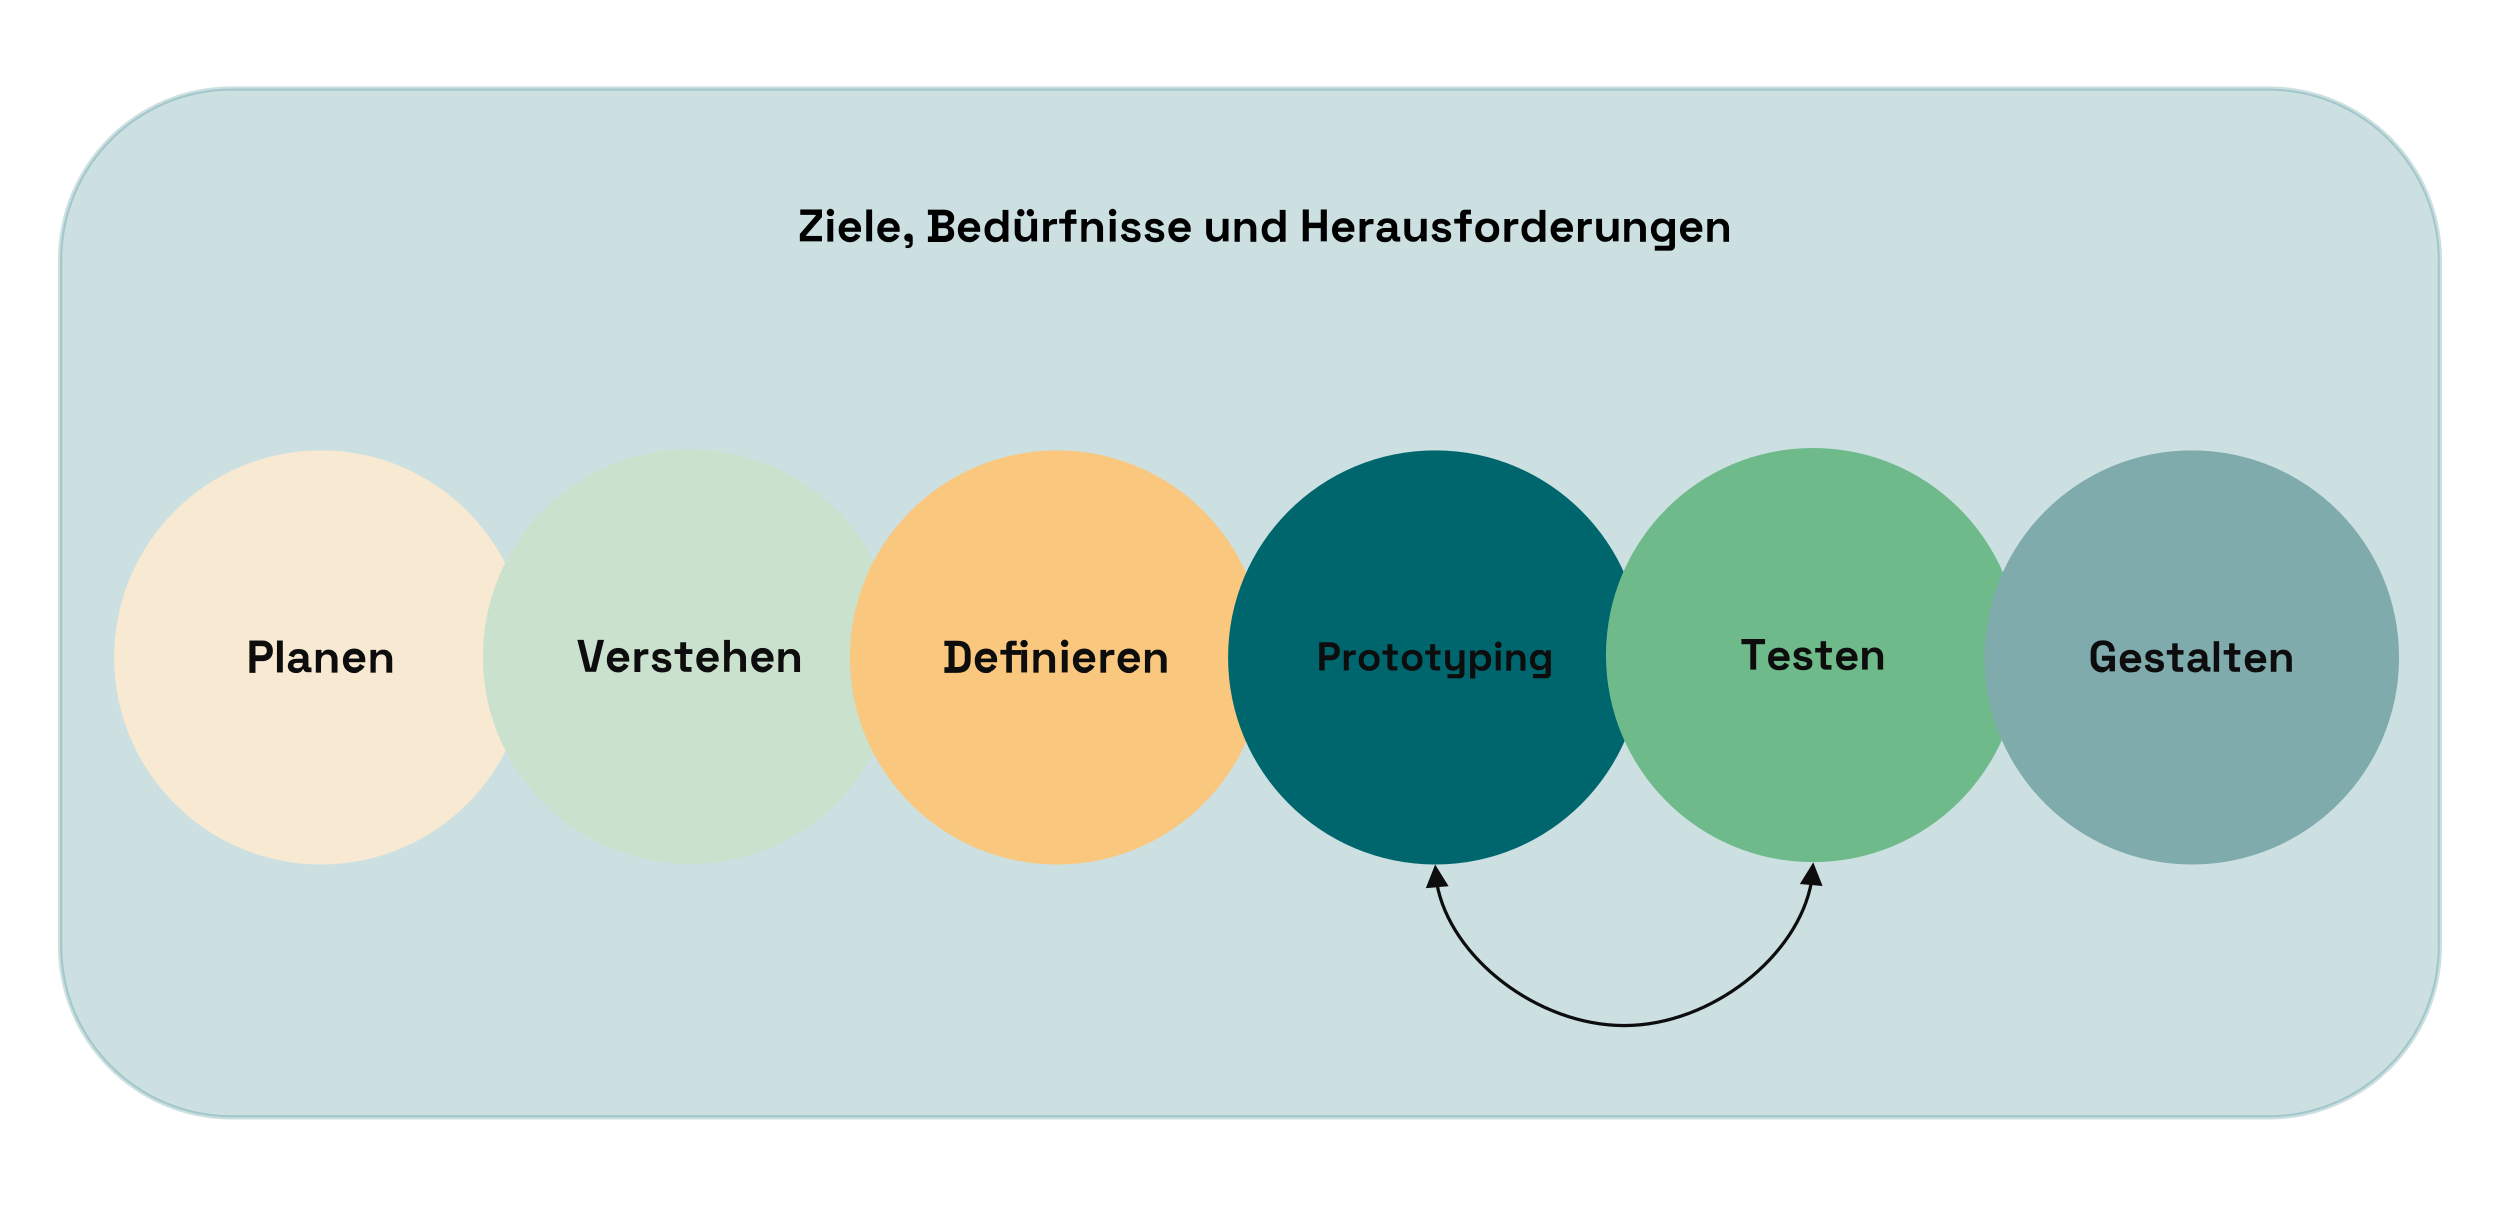 <?xml version="1.0" encoding="UTF-8"?>
<svg xmlns="http://www.w3.org/2000/svg" xmlns:xlink="http://www.w3.org/1999/xlink" version="1.1" id="Ebene_1" x="0px" y="0px" viewBox="0 0 1151.8 555.7" style="enable-background:new 0 0 1151.8 555.7;" xml:space="preserve">
<style type="text/css">
	.st0{opacity:0.2;fill-rule:evenodd;clip-rule:evenodd;fill:#00666E;}
	.st1{opacity:0.2;fill:none;stroke:#00666E;stroke-width:2;stroke-linejoin:round;stroke-miterlimit:10;}
	.st2{clip-path:url(#SVGID_00000164479521561794436120000013662422632318697118_);}
	.st3{clip-path:url(#SVGID_00000041264878573157663440000000037452934244487556_);}
	
		.st4{clip-path:url(#SVGID_00000002346224018298530530000002961258535619907481_);fill-rule:evenodd;clip-rule:evenodd;fill:#F7E9D2;}
	.st5{clip-path:url(#SVGID_00000002346224018298530530000002961258535619907481_);}
	.st6{clip-path:url(#SVGID_00000005948838440031769740000002560190895378909111_);}
	.st7{clip-path:url(#SVGID_00000049219687190486663820000011475963816746026884_);}
	.st8{fill:#0D0D0D;}
	
		.st9{clip-path:url(#SVGID_00000121988946437758358140000009929419313131529353_);fill-rule:evenodd;clip-rule:evenodd;fill:#CAE1CD;}
	.st10{clip-path:url(#SVGID_00000121988946437758358140000009929419313131529353_);}
	.st11{clip-path:url(#SVGID_00000062179683604603041810000015376170789820648588_);}
	.st12{clip-path:url(#SVGID_00000079483104774714410250000008095490219703271596_);}
	
		.st13{clip-path:url(#SVGID_00000101063236400301167360000016824330692648286876_);fill-rule:evenodd;clip-rule:evenodd;fill:#F9C77D;}
	.st14{clip-path:url(#SVGID_00000101063236400301167360000016824330692648286876_);}
	.st15{clip-path:url(#SVGID_00000090977173484406162650000004425282310364592002_);}
	.st16{clip-path:url(#SVGID_00000017509277736890425200000000329257646849421747_);}
	
		.st17{clip-path:url(#SVGID_00000066512494355123350240000014620184705373433279_);fill-rule:evenodd;clip-rule:evenodd;fill:#00666E;}
	.st18{clip-path:url(#SVGID_00000066512494355123350240000014620184705373433279_);}
	.st19{clip-path:url(#SVGID_00000095297697496114323560000015345737744479402678_);}
	.st20{clip-path:url(#SVGID_00000029754770097749055720000009746906559280337067_);}
	
		.st21{clip-path:url(#SVGID_00000139293177931373027810000000381000079276362395_);fill-rule:evenodd;clip-rule:evenodd;fill:#6FBA8B;}
	.st22{clip-path:url(#SVGID_00000139293177931373027810000000381000079276362395_);}
	.st23{clip-path:url(#SVGID_00000086664504686392805570000011707376592726884027_);}
	.st24{clip-path:url(#SVGID_00000061466063036042594680000002600313706968409513_);}
	
		.st25{clip-path:url(#SVGID_00000065044476683493773180000014488498213325710992_);fill-rule:evenodd;clip-rule:evenodd;fill:#80ABAD;}
	.st26{clip-path:url(#SVGID_00000065044476683493773180000014488498213325710992_);}
	.st27{clip-path:url(#SVGID_00000101806322321654181830000016842070976751906742_);}
	.st28{clip-path:url(#SVGID_00000063590939673352732710000014713224170960942467_);}
	
		.st29{clip-path:url(#SVGID_00000074439646978020107840000014033413180860022429_);fill:none;stroke:#0D0D0D;stroke-width:1.5;stroke-linejoin:round;stroke-miterlimit:10;stroke-dasharray:19050,19050;}
	
		.st30{clip-path:url(#SVGID_00000074439646978020107840000014033413180860022429_);fill-rule:evenodd;clip-rule:evenodd;fill:#0D0D0D;}
</style>
<g>
	<path class="st0" d="M27.7,119.8c0-43.6,35.4-79,79-79h938.4c43.6,0,79,35.4,79,79v316c0,43.6-35.4,79-79,79H106.7   c-43.6,0-79-35.4-79-79V119.8z"></path>
	<path class="st1" d="M27.7,119.8c0-43.6,35.4-79,79-79h938.4c43.6,0,79,35.4,79,79v316c0,43.6-35.4,79-79,79H106.7   c-43.6,0-79-35.4-79-79V119.8z"></path>
	<g>
		<defs>
			<polygon id="SVGID_1_" points="25.9,516.7 1125.9,516.7 1125.9,39 25.9,39 25.9,516.7    "></polygon>
		</defs>
		<clipPath id="SVGID_00000003813982395717352460000004436380659510148004_">
			<use xlink:href="#SVGID_1_" style="overflow:visible;"></use>
		</clipPath>
		<g style="clip-path:url(#SVGID_00000003813982395717352460000004436380659510148004_);">
			<defs>
				<rect id="SVGID_00000057108990389104319460000013326382773369080215_" x="25.9" y="39" width="1100" height="477.6"></rect>
			</defs>
			<clipPath id="SVGID_00000076576420733778668580000017239959681825605269_">
				<use xlink:href="#SVGID_00000057108990389104319460000013326382773369080215_" style="overflow:visible;"></use>
			</clipPath>
			<g style="clip-path:url(#SVGID_00000076576420733778668580000017239959681825605269_);">
				<path d="M368.5,111.3v-3.5l7.3-8.4V99h-7.1v-2.5h10v3.5l-7.3,8.4v0.3h7.3v2.5H368.5z"></path>
				<path d="M382.6,99.6c-0.5,0-0.9-0.2-1.2-0.5c-0.3-0.3-0.5-0.7-0.5-1.2s0.2-0.9,0.5-1.2c0.3-0.3,0.7-0.5,1.2-0.5      c0.5,0,0.9,0.2,1.2,0.5c0.3,0.3,0.5,0.7,0.5,1.2s-0.2,0.9-0.5,1.2C383.5,99.5,383,99.6,382.6,99.6z M381.2,111.3v-10.4h2.7v10.4      H381.2z"></path>
				<path d="M391.7,111.6c-1,0-2-0.2-2.7-0.7c-0.8-0.4-1.4-1.1-1.9-1.9c-0.4-0.8-0.7-1.8-0.7-2.8v-0.3c0-1.1,0.2-2,0.7-2.8      s1-1.4,1.8-1.9c0.8-0.4,1.7-0.7,2.7-0.7c1,0,1.9,0.2,2.7,0.7c0.8,0.5,1.3,1.1,1.8,1.9s0.6,1.7,0.6,2.8v0.9h-7.6      c0,0.7,0.3,1.3,0.8,1.7c0.5,0.4,1.1,0.7,1.9,0.7c0.7,0,1.3-0.2,1.6-0.5c0.4-0.3,0.6-0.7,0.8-1.1l2.2,1.1      c-0.2,0.4-0.5,0.8-0.9,1.2c-0.4,0.4-0.9,0.8-1.5,1.1C393.4,111.4,392.6,111.6,391.7,111.6z M389.1,104.9h4.9      c-0.1-0.6-0.3-1.1-0.7-1.5c-0.4-0.4-1-0.5-1.7-0.5c-0.7,0-1.3,0.2-1.7,0.5C389.5,103.8,389.2,104.3,389.1,104.9z"></path>
				<path d="M399.1,111.3V96.5h2.7v14.7H399.1z"></path>
				<path d="M409.5,111.6c-1,0-2-0.2-2.7-0.7c-0.8-0.4-1.4-1.1-1.9-1.9c-0.4-0.8-0.7-1.8-0.7-2.8v-0.3c0-1.1,0.2-2,0.7-2.8      s1-1.4,1.8-1.9c0.8-0.4,1.7-0.7,2.7-0.7c1,0,1.9,0.2,2.7,0.7c0.8,0.5,1.3,1.1,1.8,1.9s0.6,1.7,0.6,2.8v0.9H407      c0,0.7,0.3,1.3,0.8,1.7c0.5,0.4,1.1,0.7,1.9,0.7c0.7,0,1.3-0.2,1.6-0.5c0.4-0.3,0.6-0.7,0.8-1.1l2.2,1.1      c-0.2,0.4-0.5,0.8-0.9,1.2c-0.4,0.4-0.9,0.8-1.5,1.1C411.3,111.4,410.5,111.6,409.5,111.6z M407,104.9h4.9      c-0.1-0.6-0.3-1.1-0.7-1.5c-0.4-0.4-1-0.5-1.7-0.5c-0.7,0-1.3,0.2-1.7,0.5C407.4,103.8,407.1,104.3,407,104.9z"></path>
				<path d="M417.2,114.4v-1.4h0.8c0.6,0,1-0.3,1-1v-0.7h-0.4c-0.6,0-1-0.2-1.4-0.5c-0.4-0.3-0.6-0.8-0.6-1.3c0-0.6,0.2-1,0.6-1.4      c0.4-0.4,0.8-0.5,1.4-0.5c0.6,0,1,0.2,1.4,0.5s0.5,0.8,0.5,1.4v2.4c0,1.6-0.8,2.4-2.4,2.4H417.2z"></path>
				<path d="M427.5,111.3v-2.4h1.9V99h-1.9v-2.4h7.6c0.9,0,1.7,0.2,2.3,0.5c0.7,0.3,1.2,0.7,1.6,1.3c0.4,0.6,0.6,1.2,0.6,2v0.2      c0,0.7-0.1,1.2-0.4,1.7c-0.3,0.4-0.6,0.8-0.9,1s-0.7,0.4-1,0.5v0.4c0.3,0.1,0.6,0.2,1,0.5c0.4,0.2,0.7,0.6,0.9,1s0.4,1,0.4,1.7      v0.2c0,0.8-0.2,1.5-0.6,2.1c-0.4,0.6-0.9,1-1.6,1.3s-1.4,0.5-2.3,0.5H427.5z M432.2,102.6h2.6c0.6,0,1-0.1,1.4-0.4      s0.6-0.7,0.6-1.2v-0.2c0-0.5-0.2-0.9-0.5-1.2c-0.4-0.3-0.8-0.4-1.4-0.4h-2.6V102.6z M432.2,108.7h2.6c0.6,0,1.1-0.1,1.5-0.4      c0.4-0.3,0.6-0.7,0.6-1.3v-0.2c0-0.5-0.2-1-0.5-1.3c-0.4-0.3-0.9-0.4-1.5-0.4h-2.6V108.7z"></path>
				<path d="M446.6,111.6c-1,0-2-0.2-2.7-0.7c-0.8-0.4-1.4-1.1-1.9-1.9c-0.4-0.8-0.7-1.8-0.7-2.8v-0.3c0-1.1,0.2-2,0.7-2.8      s1-1.4,1.8-1.9c0.8-0.4,1.7-0.7,2.7-0.7c1,0,1.9,0.2,2.7,0.7c0.8,0.5,1.3,1.1,1.8,1.9s0.6,1.7,0.6,2.8v0.9h-7.6      c0,0.7,0.3,1.3,0.8,1.7c0.5,0.4,1.1,0.7,1.9,0.7c0.7,0,1.3-0.2,1.6-0.5c0.4-0.3,0.6-0.7,0.8-1.1l2.2,1.1      c-0.2,0.4-0.5,0.8-0.9,1.2c-0.4,0.4-0.9,0.8-1.5,1.1C448.4,111.4,447.6,111.6,446.6,111.6z M444.1,104.9h4.9      c-0.1-0.6-0.3-1.1-0.7-1.5c-0.4-0.4-1-0.5-1.7-0.5c-0.7,0-1.3,0.2-1.7,0.5C444.4,103.8,444.2,104.3,444.1,104.9z"></path>
				<path d="M458.3,111.6c-0.8,0-1.6-0.2-2.3-0.6s-1.3-1-1.7-1.8c-0.4-0.8-0.7-1.8-0.7-2.9v-0.3c0-1.1,0.2-2.1,0.7-2.9      c0.4-0.8,1-1.4,1.7-1.8c0.7-0.4,1.5-0.6,2.3-0.6c0.6,0,1.2,0.1,1.6,0.2c0.4,0.1,0.8,0.3,1,0.6c0.3,0.2,0.5,0.5,0.6,0.7h0.4v-5.5      h2.7v14.7h-2.6V110h-0.4c-0.2,0.4-0.6,0.8-1.1,1.1C460,111.4,459.2,111.6,458.3,111.6z M459.1,109.3c0.8,0,1.5-0.3,2-0.8      c0.5-0.5,0.8-1.3,0.8-2.3v-0.2c0-1-0.3-1.8-0.8-2.3c-0.5-0.5-1.2-0.8-2.1-0.8c-0.8,0-1.5,0.3-2,0.8c-0.5,0.5-0.8,1.3-0.8,2.3      v0.2c0,1,0.3,1.8,0.8,2.3C457.6,109,458.3,109.3,459.1,109.3z"></path>
				<path d="M471.5,111.4c-0.8,0-1.5-0.2-2.1-0.6c-0.6-0.4-1.1-0.9-1.4-1.5c-0.3-0.7-0.5-1.4-0.5-2.3v-6.2h2.7v6      c0,0.8,0.2,1.4,0.6,1.8c0.4,0.4,0.9,0.6,1.7,0.6c0.8,0,1.4-0.3,1.9-0.8c0.4-0.5,0.7-1.3,0.7-2.3v-5.3h2.7v10.4h-2.6v-1.4h-0.4      c-0.2,0.4-0.5,0.7-0.9,1C473.1,111.3,472.4,111.4,471.5,111.4z M470.3,99.7c-0.5,0-0.9-0.2-1.2-0.5c-0.3-0.3-0.5-0.7-0.5-1.2      c0-0.5,0.2-0.9,0.5-1.2c0.3-0.3,0.7-0.5,1.2-0.5c0.5,0,0.9,0.2,1.2,0.5c0.3,0.3,0.5,0.7,0.5,1.2c0,0.5-0.2,0.9-0.5,1.2      C471.2,99.6,470.8,99.7,470.3,99.7z M474.7,99.7c-0.5,0-0.9-0.2-1.2-0.5c-0.3-0.3-0.5-0.7-0.5-1.2c0-0.5,0.2-0.9,0.5-1.2      c0.3-0.3,0.7-0.5,1.2-0.5c0.5,0,0.9,0.2,1.2,0.5c0.3,0.3,0.5,0.7,0.5,1.2c0,0.5-0.2,0.9-0.5,1.2      C475.6,99.6,475.1,99.7,474.7,99.7z"></path>
				<path d="M480.6,111.3v-10.4h2.6v1.2h0.4c0.2-0.4,0.4-0.7,0.8-0.9s0.8-0.3,1.3-0.3h1.3v2.4h-1.3c-0.7,0-1.2,0.2-1.7,0.5      s-0.7,0.9-0.7,1.7v5.9H480.6z"></path>
				<path d="M490.7,111.3V103h-2.7v-2.2h2.7v-1.9c0-0.7,0.2-1.3,0.6-1.7c0.4-0.4,1-0.6,1.7-0.6h2.7v2.2h-1.8c-0.4,0-0.6,0.2-0.6,0.6      v1.5h2.7v2.2h-2.7v8.2H490.7z"></path>
				<path d="M498.2,111.3v-10.4h2.6v1.4h0.4c0.2-0.4,0.5-0.7,0.9-1c0.5-0.3,1.2-0.5,2.1-0.5c0.8,0,1.5,0.2,2.1,0.6      c0.6,0.4,1.1,0.9,1.4,1.5c0.3,0.7,0.5,1.4,0.5,2.3v6.2h-2.7v-6c0-0.8-0.2-1.4-0.6-1.8s-0.9-0.6-1.7-0.6c-0.8,0-1.4,0.3-1.9,0.8      c-0.4,0.5-0.7,1.3-0.7,2.3v5.3H498.2z"></path>
				<path d="M512.6,99.6c-0.5,0-0.9-0.2-1.2-0.5c-0.3-0.3-0.5-0.7-0.5-1.2s0.2-0.9,0.5-1.2c0.3-0.3,0.7-0.5,1.2-0.5      c0.5,0,0.9,0.2,1.2,0.5c0.3,0.3,0.5,0.7,0.5,1.2s-0.2,0.9-0.5,1.2C513.5,99.5,513.1,99.6,512.6,99.6z M511.3,111.3v-10.4h2.7      v10.4H511.3z"></path>
				<path d="M521.3,111.6c-1.4,0-2.5-0.3-3.3-0.9c-0.9-0.6-1.4-1.4-1.6-2.5l2.4-0.6c0.1,0.5,0.3,0.9,0.5,1.2      c0.2,0.3,0.5,0.5,0.9,0.6s0.7,0.2,1.1,0.2c0.6,0,1.1-0.1,1.4-0.3c0.3-0.2,0.4-0.5,0.4-0.8c0-0.3-0.1-0.6-0.4-0.7      c-0.3-0.2-0.7-0.3-1.3-0.4l-0.6-0.1c-0.7-0.1-1.4-0.3-2-0.6s-1.1-0.6-1.5-1c-0.4-0.4-0.5-1-0.5-1.7c0-1,0.4-1.8,1.1-2.4      c0.8-0.6,1.8-0.8,3-0.8c1.2,0,2.1,0.3,2.9,0.8c0.8,0.5,1.3,1.2,1.5,2l-2.5,0.8c-0.1-0.5-0.3-0.9-0.7-1.1      c-0.3-0.2-0.8-0.3-1.3-0.3s-0.9,0.1-1.2,0.3c-0.3,0.2-0.4,0.4-0.4,0.7c0,0.3,0.1,0.6,0.4,0.7c0.3,0.2,0.7,0.3,1.1,0.4l0.6,0.1      c0.8,0.1,1.5,0.3,2.1,0.6s1.1,0.6,1.5,1s0.6,1,0.6,1.7c0,1.1-0.4,1.9-1.2,2.5C523.7,111.3,522.6,111.6,521.3,111.6z"></path>
				<path d="M532.2,111.6c-1.4,0-2.5-0.3-3.3-0.9c-0.9-0.6-1.4-1.4-1.6-2.5l2.4-0.6c0.1,0.5,0.3,0.9,0.5,1.2      c0.2,0.3,0.5,0.5,0.9,0.6s0.7,0.2,1.1,0.2c0.6,0,1.1-0.1,1.4-0.3c0.3-0.2,0.4-0.5,0.4-0.8c0-0.3-0.1-0.6-0.4-0.7      c-0.3-0.2-0.7-0.3-1.3-0.4l-0.6-0.1c-0.7-0.1-1.4-0.3-2-0.6s-1.1-0.6-1.5-1c-0.4-0.4-0.5-1-0.5-1.7c0-1,0.4-1.8,1.1-2.4      c0.8-0.6,1.8-0.8,3-0.8c1.2,0,2.1,0.3,2.9,0.8c0.8,0.5,1.3,1.2,1.5,2l-2.5,0.8c-0.1-0.5-0.3-0.9-0.7-1.1      c-0.3-0.2-0.8-0.3-1.3-0.3s-0.9,0.1-1.2,0.3c-0.3,0.2-0.4,0.4-0.4,0.7c0,0.3,0.1,0.6,0.4,0.7c0.3,0.2,0.7,0.3,1.1,0.4l0.6,0.1      c0.8,0.1,1.5,0.3,2.1,0.6s1.1,0.6,1.5,1s0.6,1,0.6,1.7c0,1.1-0.4,1.9-1.2,2.5C534.6,111.3,533.6,111.6,532.2,111.6z"></path>
				<path d="M543.6,111.6c-1,0-2-0.2-2.7-0.7c-0.8-0.4-1.4-1.1-1.9-1.9c-0.4-0.8-0.7-1.8-0.7-2.8v-0.3c0-1.1,0.2-2,0.7-2.8      s1-1.4,1.8-1.9c0.8-0.4,1.7-0.7,2.7-0.7c1,0,1.9,0.2,2.7,0.7c0.8,0.5,1.3,1.1,1.8,1.9s0.6,1.7,0.6,2.8v0.9h-7.6      c0,0.7,0.3,1.3,0.8,1.7c0.5,0.4,1.1,0.7,1.9,0.7c0.7,0,1.3-0.2,1.6-0.5c0.4-0.3,0.6-0.7,0.8-1.1l2.2,1.1      c-0.2,0.4-0.5,0.8-0.9,1.2c-0.4,0.4-0.9,0.8-1.5,1.1C545.4,111.4,544.6,111.6,543.6,111.6z M541.1,104.9h4.9      c-0.1-0.6-0.3-1.1-0.7-1.5c-0.4-0.4-1-0.5-1.7-0.5c-0.7,0-1.3,0.2-1.7,0.5C541.4,103.8,541.2,104.3,541.1,104.9z"></path>
				<path d="M559.7,111.4c-0.8,0-1.5-0.2-2.1-0.6c-0.6-0.4-1.1-0.9-1.4-1.5c-0.3-0.7-0.5-1.4-0.5-2.3v-6.2h2.7v6      c0,0.8,0.2,1.4,0.6,1.8c0.4,0.4,0.9,0.6,1.7,0.6c0.8,0,1.4-0.3,1.9-0.8c0.4-0.5,0.7-1.3,0.7-2.3v-5.3h2.7v10.4h-2.6v-1.4h-0.4      c-0.2,0.4-0.5,0.7-0.9,1C561.3,111.3,560.6,111.4,559.7,111.4z"></path>
				<path d="M568.8,111.3v-10.4h2.6v1.4h0.4c0.2-0.4,0.5-0.7,0.9-1c0.5-0.3,1.2-0.5,2.1-0.5c0.8,0,1.5,0.2,2.1,0.6      c0.6,0.4,1.1,0.9,1.4,1.5c0.3,0.7,0.5,1.4,0.5,2.3v6.2h-2.7v-6c0-0.8-0.2-1.4-0.6-1.8s-0.9-0.6-1.7-0.6c-0.8,0-1.4,0.3-1.9,0.8      c-0.4,0.5-0.7,1.3-0.7,2.3v5.3H568.8z"></path>
				<path d="M586,111.6c-0.8,0-1.6-0.2-2.3-0.6s-1.3-1-1.7-1.8c-0.4-0.8-0.7-1.8-0.7-2.9v-0.3c0-1.1,0.2-2.1,0.7-2.9      c0.4-0.8,1-1.4,1.7-1.8c0.7-0.4,1.5-0.6,2.3-0.6c0.6,0,1.2,0.1,1.6,0.2c0.4,0.1,0.8,0.3,1,0.6c0.3,0.2,0.5,0.5,0.6,0.7h0.4v-5.5      h2.7v14.7h-2.6V110h-0.4c-0.2,0.4-0.6,0.8-1.1,1.1C587.7,111.4,587,111.6,586,111.6z M586.8,109.3c0.8,0,1.5-0.3,2-0.8      c0.5-0.5,0.8-1.3,0.8-2.3v-0.2c0-1-0.3-1.8-0.8-2.3c-0.5-0.5-1.2-0.8-2.1-0.8c-0.8,0-1.5,0.3-2,0.8c-0.5,0.5-0.8,1.3-0.8,2.3      v0.2c0,1,0.3,1.8,0.8,2.3C585.3,109,586,109.3,586.8,109.3z"></path>
				<path d="M600.2,111.3V96.5h2.8v6.1h5.5v-6.1h2.8v14.7h-2.8v-6.1H603v6.1H600.2z"></path>
				<path d="M619,111.6c-1,0-2-0.2-2.7-0.7c-0.8-0.4-1.4-1.1-1.9-1.9c-0.4-0.8-0.7-1.8-0.7-2.8v-0.3c0-1.1,0.2-2,0.7-2.8      s1-1.4,1.8-1.9c0.8-0.4,1.7-0.7,2.7-0.7c1,0,1.9,0.2,2.7,0.7c0.8,0.5,1.3,1.1,1.8,1.9s0.6,1.7,0.6,2.8v0.9h-7.6      c0,0.7,0.3,1.3,0.8,1.7c0.5,0.4,1.1,0.7,1.9,0.7c0.7,0,1.3-0.2,1.6-0.5c0.4-0.3,0.6-0.7,0.8-1.1l2.2,1.1      c-0.2,0.4-0.5,0.8-0.9,1.2c-0.4,0.4-0.9,0.8-1.5,1.1C620.7,111.4,619.9,111.6,619,111.6z M616.4,104.9h4.9      c-0.1-0.6-0.3-1.1-0.7-1.5c-0.4-0.4-1-0.5-1.7-0.5c-0.7,0-1.3,0.2-1.7,0.5C616.8,103.8,616.5,104.3,616.4,104.9z"></path>
				<path d="M626.4,111.3v-10.4h2.6v1.2h0.4c0.2-0.4,0.4-0.7,0.8-0.9s0.8-0.3,1.3-0.3h1.3v2.4h-1.3c-0.7,0-1.2,0.2-1.7,0.5      s-0.7,0.9-0.7,1.7v5.9H626.4z"></path>
				<path d="M638.1,111.6c-0.7,0-1.4-0.1-2-0.4c-0.6-0.3-1.1-0.6-1.4-1.1c-0.3-0.5-0.5-1.1-0.5-1.8c0-0.7,0.2-1.3,0.5-1.8      c0.3-0.5,0.8-0.8,1.4-1.1s1.3-0.4,2.1-0.4h2.9v-0.6c0-0.5-0.2-0.9-0.5-1.2s-0.8-0.5-1.5-0.5c-0.7,0-1.1,0.2-1.5,0.5      c-0.3,0.3-0.5,0.7-0.6,1.2l-2.4-0.8c0.2-0.5,0.4-1,0.8-1.5s0.9-0.8,1.5-1.1s1.4-0.4,2.3-0.4c1.4,0,2.5,0.3,3.3,1      c0.8,0.7,1.2,1.7,1.2,3v3.9c0,0.4,0.2,0.6,0.6,0.6h0.8v2.2h-1.8c-0.5,0-0.9-0.1-1.3-0.4s-0.5-0.6-0.5-1v0h-0.4      c-0.1,0.2-0.2,0.4-0.4,0.7c-0.2,0.3-0.5,0.5-0.9,0.7C639.4,111.5,638.8,111.6,638.1,111.6z M638.5,109.4c0.7,0,1.3-0.2,1.8-0.6      c0.5-0.4,0.7-1,0.7-1.7v-0.2h-2.7c-0.5,0-0.9,0.1-1.2,0.3c-0.3,0.2-0.4,0.5-0.4,0.9c0,0.4,0.1,0.7,0.4,0.9      C637.5,109.3,638,109.4,638.5,109.4z"></path>
				<path d="M651,111.4c-0.8,0-1.5-0.2-2.1-0.6c-0.6-0.4-1.1-0.9-1.4-1.5c-0.3-0.7-0.5-1.4-0.5-2.3v-6.2h2.7v6      c0,0.8,0.2,1.4,0.6,1.8c0.4,0.4,0.9,0.6,1.7,0.6c0.8,0,1.4-0.3,1.9-0.8c0.4-0.5,0.7-1.3,0.7-2.3v-5.3h2.7v10.4h-2.6v-1.4H654      c-0.2,0.4-0.5,0.7-0.9,1C652.6,111.3,651.9,111.4,651,111.4z"></path>
				<path d="M664.4,111.6c-1.4,0-2.5-0.3-3.3-0.9c-0.9-0.6-1.4-1.4-1.6-2.5l2.4-0.6c0.1,0.5,0.3,0.9,0.5,1.2      c0.2,0.3,0.5,0.5,0.9,0.6s0.7,0.2,1.1,0.2c0.6,0,1.1-0.1,1.4-0.3c0.3-0.2,0.4-0.5,0.4-0.8c0-0.3-0.1-0.6-0.4-0.7      c-0.3-0.2-0.7-0.3-1.3-0.4l-0.6-0.1c-0.7-0.1-1.4-0.3-2-0.6s-1.1-0.6-1.5-1c-0.4-0.4-0.5-1-0.5-1.7c0-1,0.4-1.8,1.1-2.4      c0.8-0.6,1.8-0.8,3-0.8c1.2,0,2.1,0.3,2.9,0.8c0.8,0.5,1.3,1.2,1.5,2l-2.5,0.8c-0.1-0.5-0.3-0.9-0.7-1.1      c-0.3-0.2-0.8-0.3-1.3-0.3s-0.9,0.1-1.2,0.3c-0.3,0.2-0.4,0.4-0.4,0.7c0,0.3,0.1,0.6,0.4,0.7c0.3,0.2,0.7,0.3,1.1,0.4l0.6,0.1      c0.8,0.1,1.5,0.3,2.1,0.6s1.1,0.6,1.5,1s0.6,1,0.6,1.7c0,1.1-0.4,1.9-1.2,2.5C666.8,111.3,665.7,111.6,664.4,111.6z"></path>
				<path d="M672.7,111.3V103h-2.7v-2.2h2.7v-1.9c0-0.7,0.2-1.3,0.6-1.7c0.4-0.4,1-0.6,1.7-0.6h2.7v2.2H676c-0.4,0-0.6,0.2-0.6,0.6      v1.5h2.7v2.2h-2.7v8.2H672.7z"></path>
				<path d="M685.2,111.6c-1,0-2-0.2-2.8-0.6c-0.8-0.4-1.5-1-2-1.8c-0.5-0.8-0.7-1.8-0.7-2.9v-0.3c0-1.1,0.2-2.1,0.7-2.9      c0.5-0.8,1.1-1.4,2-1.8c0.8-0.4,1.8-0.6,2.8-0.6c1,0,2,0.2,2.8,0.6c0.8,0.4,1.5,1,2,1.8c0.5,0.8,0.7,1.8,0.7,2.9v0.3      c0,1.1-0.2,2.1-0.7,2.9c-0.5,0.8-1.1,1.4-2,1.8C687.2,111.4,686.3,111.6,685.2,111.6z M685.2,109.2c0.8,0,1.5-0.3,2-0.8      c0.5-0.5,0.8-1.3,0.8-2.3v-0.2c0-1-0.3-1.7-0.8-2.3c-0.5-0.5-1.2-0.8-2-0.8c-0.8,0-1.5,0.3-2,0.8c-0.5,0.5-0.8,1.3-0.8,2.3v0.2      c0,1,0.3,1.7,0.8,2.3C683.7,108.9,684.4,109.2,685.2,109.2z"></path>
				<path d="M693.1,111.3v-10.4h2.6v1.2h0.4c0.2-0.4,0.4-0.7,0.8-0.9s0.8-0.3,1.3-0.3h1.3v2.4h-1.3c-0.7,0-1.2,0.2-1.7,0.5      s-0.7,0.9-0.7,1.7v5.9H693.1z"></path>
				<path d="M705.7,111.6c-0.8,0-1.6-0.2-2.3-0.6s-1.3-1-1.7-1.8c-0.4-0.8-0.7-1.8-0.7-2.9v-0.3c0-1.1,0.2-2.1,0.7-2.9      c0.4-0.8,1-1.4,1.7-1.8c0.7-0.4,1.5-0.6,2.3-0.6c0.6,0,1.2,0.1,1.6,0.2c0.4,0.1,0.8,0.3,1,0.6c0.3,0.2,0.5,0.5,0.6,0.7h0.4v-5.5      h2.7v14.7h-2.6V110H709c-0.2,0.4-0.6,0.8-1.1,1.1C707.4,111.4,706.7,111.6,705.7,111.6z M706.5,109.3c0.8,0,1.5-0.3,2-0.8      c0.5-0.5,0.8-1.3,0.8-2.3v-0.2c0-1-0.3-1.8-0.8-2.3c-0.5-0.5-1.2-0.8-2.1-0.8c-0.8,0-1.5,0.3-2,0.8c-0.5,0.5-0.8,1.3-0.8,2.3      v0.2c0,1,0.3,1.8,0.8,2.3C705,109,705.7,109.3,706.5,109.3z"></path>
				<path d="M719.7,111.6c-1,0-2-0.2-2.7-0.7c-0.8-0.4-1.4-1.1-1.9-1.9c-0.4-0.8-0.7-1.8-0.7-2.8v-0.3c0-1.1,0.2-2,0.7-2.8      s1-1.4,1.8-1.9c0.8-0.4,1.7-0.7,2.7-0.7c1,0,1.9,0.2,2.7,0.7c0.8,0.5,1.3,1.1,1.8,1.9s0.6,1.7,0.6,2.8v0.9h-7.6      c0,0.7,0.3,1.3,0.8,1.7c0.5,0.4,1.1,0.7,1.9,0.7c0.7,0,1.3-0.2,1.6-0.5c0.4-0.3,0.6-0.7,0.8-1.1l2.2,1.1      c-0.2,0.4-0.5,0.8-0.9,1.2c-0.4,0.4-0.9,0.8-1.5,1.1C721.5,111.4,720.7,111.6,719.7,111.6z M717.2,104.9h4.9      c-0.1-0.6-0.3-1.1-0.7-1.5c-0.4-0.4-1-0.5-1.7-0.5c-0.7,0-1.3,0.2-1.7,0.5C717.6,103.8,717.3,104.3,717.2,104.9z"></path>
				<path d="M727,111.3v-10.4h2.6v1.2h0.4c0.2-0.4,0.4-0.7,0.8-0.9s0.8-0.3,1.3-0.3h1.3v2.4H732c-0.7,0-1.2,0.2-1.7,0.5      s-0.7,0.9-0.7,1.7v5.9H727z"></path>
				<path d="M739.4,111.4c-0.8,0-1.5-0.2-2.1-0.6c-0.6-0.4-1.1-0.9-1.4-1.5c-0.3-0.7-0.5-1.4-0.5-2.3v-6.2h2.7v6      c0,0.8,0.2,1.4,0.6,1.8c0.4,0.4,0.9,0.6,1.7,0.6c0.8,0,1.4-0.3,1.9-0.8c0.4-0.5,0.7-1.3,0.7-2.3v-5.3h2.7v10.4h-2.6v-1.4h-0.4      c-0.2,0.4-0.5,0.7-0.9,1C741,111.3,740.3,111.4,739.4,111.4z"></path>
				<path d="M748.3,111.3v-10.4h2.6v1.4h0.4c0.2-0.4,0.5-0.7,0.9-1c0.5-0.3,1.2-0.5,2.1-0.5c0.8,0,1.5,0.2,2.1,0.6      c0.6,0.4,1.1,0.9,1.4,1.5c0.3,0.7,0.5,1.4,0.5,2.3v6.2h-2.7v-6c0-0.8-0.2-1.4-0.6-1.8s-0.9-0.6-1.7-0.6c-0.8,0-1.4,0.3-1.9,0.8      c-0.4,0.5-0.7,1.3-0.7,2.3v5.3H748.3z"></path>
				<path d="M760.6,106.1v-0.3c0-1.1,0.2-2,0.7-2.8s1-1.4,1.7-1.8c0.7-0.4,1.5-0.6,2.4-0.6c1,0,1.7,0.2,2.2,0.5      c0.5,0.3,0.8,0.7,1.1,1.1h0.4v-1.3h2.6v12.3c0,0.7-0.2,1.3-0.6,1.7c-0.4,0.4-1,0.6-1.7,0.6h-7v-2.3h6.1c0.4,0,0.6-0.2,0.6-0.6      v-2.7h-0.4c-0.1,0.2-0.3,0.5-0.6,0.7c-0.3,0.2-0.6,0.4-1,0.6s-1,0.2-1.6,0.2c-0.9,0-1.6-0.2-2.4-0.6c-0.7-0.4-1.3-1-1.7-1.8      S760.6,107.2,760.6,106.1z M766.1,109c0.8,0,1.5-0.3,2-0.8c0.5-0.5,0.8-1.2,0.8-2.2v-0.2c0-1-0.3-1.7-0.8-2.2      c-0.5-0.5-1.2-0.8-2.1-0.8c-0.8,0-1.5,0.3-2,0.8c-0.5,0.5-0.8,1.2-0.8,2.2v0.2c0,0.9,0.3,1.7,0.8,2.2      C764.6,108.7,765.3,109,766.1,109z"></path>
				<path d="M779.3,111.6c-1,0-2-0.2-2.7-0.7c-0.8-0.4-1.4-1.1-1.9-1.9c-0.4-0.8-0.7-1.8-0.7-2.8v-0.3c0-1.1,0.2-2,0.7-2.8      s1-1.4,1.8-1.9c0.8-0.4,1.7-0.7,2.7-0.7c1,0,1.9,0.2,2.7,0.7c0.8,0.5,1.3,1.1,1.8,1.9s0.6,1.7,0.6,2.8v0.9h-7.6      c0,0.7,0.3,1.3,0.8,1.7c0.5,0.4,1.1,0.7,1.9,0.7c0.7,0,1.3-0.2,1.6-0.5c0.4-0.3,0.6-0.7,0.8-1.1l2.2,1.1      c-0.2,0.4-0.5,0.8-0.9,1.2c-0.4,0.4-0.9,0.8-1.5,1.1C781.1,111.4,780.3,111.6,779.3,111.6z M776.8,104.9h4.9      c-0.1-0.6-0.3-1.1-0.7-1.5c-0.4-0.4-1-0.5-1.7-0.5c-0.7,0-1.3,0.2-1.7,0.5C777.1,103.8,776.9,104.3,776.8,104.9z"></path>
				<path d="M786.6,111.3v-10.4h2.6v1.4h0.4c0.2-0.4,0.5-0.7,0.9-1c0.5-0.3,1.2-0.5,2.1-0.5c0.8,0,1.5,0.2,2.1,0.6      c0.6,0.4,1.1,0.9,1.4,1.5c0.3,0.7,0.5,1.4,0.5,2.3v6.2H794v-6c0-0.8-0.2-1.4-0.6-1.8s-0.9-0.6-1.7-0.6c-0.8,0-1.4,0.3-1.9,0.8      c-0.4,0.5-0.7,1.3-0.7,2.3v5.3H786.6z"></path>
			</g>
		</g>
		<g style="clip-path:url(#SVGID_00000003813982395717352460000004436380659510148004_);">
			<defs>
				<polygon id="SVGID_00000078761319825290194890000010773932748604021672_" points="25.9,516.7 1125.9,516.7 1125.9,39 25.9,39       25.9,516.7     "></polygon>
			</defs>
			<clipPath id="SVGID_00000010268877165861651420000002905789371403950737_">
				<use xlink:href="#SVGID_00000078761319825290194890000010773932748604021672_" style="overflow:visible;"></use>
			</clipPath>
			
				<path style="clip-path:url(#SVGID_00000010268877165861651420000002905789371403950737_);fill-rule:evenodd;clip-rule:evenodd;fill:#F7E9D2;" d="     M52.6,302.9c0-52.7,42.7-95.4,95.3-95.4s95.3,42.7,95.3,95.4c0,52.7-42.7,95.4-95.3,95.4S52.6,355.5,52.6,302.9L52.6,302.9z"></path>
			<g style="clip-path:url(#SVGID_00000010268877165861651420000002905789371403950737_);">
				<defs>
					<polygon id="SVGID_00000044876257588942532810000000868337418835426201_" points="25.9,516.7 1125.9,516.7 1125.9,39 25.9,39        25.9,516.7      "></polygon>
				</defs>
				<clipPath id="SVGID_00000136388248927124684000000013191110400326393752_">
					<use xlink:href="#SVGID_00000044876257588942532810000000868337418835426201_" style="overflow:visible;"></use>
				</clipPath>
				<g style="clip-path:url(#SVGID_00000136388248927124684000000013191110400326393752_);">
					<defs>
						<rect id="SVGID_00000023983788760881638890000009856410108571143096_" x="25.9" y="39" width="1100" height="477.6"></rect>
					</defs>
					<clipPath id="SVGID_00000091723235847192085880000007769392868387534720_">
						<use xlink:href="#SVGID_00000023983788760881638890000009856410108571143096_" style="overflow:visible;"></use>
					</clipPath>
					<g style="clip-path:url(#SVGID_00000091723235847192085880000007769392868387534720_);">
						<path class="st8" d="M114.9,309.8v-14.7h6.1c0.9,0,1.7,0.2,2.4,0.6c0.7,0.4,1.3,0.9,1.7,1.6c0.4,0.7,0.6,1.5,0.6,2.4v0.3        c0,0.9-0.2,1.7-0.6,2.4c-0.4,0.7-1,1.2-1.7,1.6c-0.7,0.4-1.5,0.6-2.4,0.6h-3.3v5.4H114.9z M117.7,301.9h3        c0.7,0,1.2-0.2,1.6-0.5c0.4-0.4,0.6-0.9,0.6-1.5v-0.2c0-0.6-0.2-1.1-0.6-1.5c-0.4-0.4-0.9-0.5-1.6-0.5h-3V301.9z"></path>
						<path class="st8" d="M127.6,309.8v-14.7h2.7v14.7H127.6z"></path>
						<path class="st8" d="M136.5,310.1c-0.7,0-1.4-0.1-2-0.4c-0.6-0.3-1.1-0.6-1.4-1.1c-0.3-0.5-0.5-1.1-0.5-1.8        c0-0.7,0.2-1.3,0.5-1.8c0.3-0.5,0.8-0.8,1.4-1.1s1.3-0.4,2.1-0.4h2.9v-0.6c0-0.5-0.2-0.9-0.5-1.2c-0.3-0.3-0.8-0.5-1.5-0.5        c-0.7,0-1.1,0.2-1.5,0.5c-0.3,0.3-0.5,0.7-0.6,1.2L133,302c0.2-0.5,0.4-1,0.8-1.5c0.4-0.4,0.9-0.8,1.5-1.1s1.4-0.4,2.3-0.4        c1.4,0,2.5,0.3,3.3,1c0.8,0.7,1.2,1.7,1.2,3v3.9c0,0.4,0.2,0.6,0.6,0.6h0.8v2.2h-1.8c-0.5,0-0.9-0.1-1.3-0.4s-0.5-0.6-0.5-1v0        h-0.4c-0.1,0.2-0.2,0.4-0.4,0.7c-0.2,0.3-0.5,0.5-0.9,0.7C137.8,310,137.3,310.1,136.5,310.1z M137,307.9        c0.7,0,1.3-0.2,1.8-0.6c0.5-0.4,0.7-1,0.7-1.7v-0.2h-2.7c-0.5,0-0.9,0.1-1.2,0.3c-0.3,0.2-0.4,0.5-0.4,0.9s0.1,0.7,0.4,0.9        S136.4,307.9,137,307.9z"></path>
						<path class="st8" d="M145.5,309.8v-10.4h2.6v1.4h0.4c0.2-0.4,0.5-0.7,0.9-1s1.2-0.5,2.1-0.5c0.8,0,1.5,0.2,2.1,0.6        c0.6,0.4,1.1,0.9,1.4,1.5c0.3,0.7,0.5,1.4,0.5,2.3v6.2h-2.7v-6c0-0.8-0.2-1.4-0.6-1.8c-0.4-0.4-0.9-0.6-1.7-0.6        c-0.8,0-1.4,0.3-1.9,0.8c-0.4,0.5-0.7,1.3-0.7,2.3v5.3H145.5z"></path>
						<path class="st8" d="M163.3,310.1c-1,0-2-0.2-2.7-0.7c-0.8-0.4-1.4-1.1-1.9-1.9c-0.4-0.8-0.7-1.8-0.7-2.9v-0.3        c0-1.1,0.2-2,0.7-2.9c0.4-0.8,1-1.4,1.8-1.9c0.8-0.4,1.7-0.7,2.7-0.7c1,0,1.9,0.2,2.7,0.7c0.8,0.5,1.3,1.1,1.8,1.9        c0.4,0.8,0.6,1.7,0.6,2.8v0.9h-7.6c0,0.7,0.3,1.3,0.8,1.7c0.5,0.4,1.1,0.7,1.9,0.7c0.7,0,1.3-0.2,1.6-0.5        c0.4-0.3,0.6-0.7,0.8-1.1l2.2,1.1c-0.2,0.4-0.5,0.8-0.9,1.2c-0.4,0.4-0.9,0.8-1.5,1.1C165,309.9,164.2,310.1,163.3,310.1z         M160.7,303.4h4.9c-0.1-0.6-0.3-1.1-0.7-1.5s-1-0.5-1.7-0.5c-0.7,0-1.3,0.2-1.7,0.5C161.1,302.3,160.8,302.8,160.7,303.4z"></path>
						<path class="st8" d="M170.7,309.8v-10.4h2.6v1.4h0.4c0.2-0.4,0.5-0.7,0.9-1s1.2-0.5,2.1-0.5c0.8,0,1.5,0.2,2.1,0.6        c0.6,0.4,1.1,0.9,1.4,1.5c0.3,0.7,0.5,1.4,0.5,2.3v6.2h-2.7v-6c0-0.8-0.2-1.4-0.6-1.8c-0.4-0.4-0.9-0.6-1.7-0.6        c-0.8,0-1.4,0.3-1.9,0.8c-0.4,0.5-0.7,1.3-0.7,2.3v5.3H170.7z"></path>
					</g>
				</g>
				<g style="clip-path:url(#SVGID_00000136388248927124684000000013191110400326393752_);">
					<defs>
						<polygon id="SVGID_00000150080455525022944490000016213311516942342832_" points="25.9,516.7 1125.9,516.7 1125.9,39 25.9,39         25.9,516.7       "></polygon>
					</defs>
					<clipPath id="SVGID_00000099651592800172830830000003445212306325713571_">
						<use xlink:href="#SVGID_00000150080455525022944490000016213311516942342832_" style="overflow:visible;"></use>
					</clipPath>
					
						<path style="clip-path:url(#SVGID_00000099651592800172830830000003445212306325713571_);fill-rule:evenodd;clip-rule:evenodd;fill:#CAE1CD;" d="       M222.5,302.5c0-52.7,42.7-95.5,95.4-95.5s95.4,42.8,95.4,95.5S370.6,398,317.9,398S222.5,355.3,222.5,302.5L222.5,302.5z"></path>
					<g style="clip-path:url(#SVGID_00000099651592800172830830000003445212306325713571_);">
						<defs>
							<polygon id="SVGID_00000006677670795222683090000013251532502659966138_" points="25.9,516.7 1125.9,516.7 1125.9,39          25.9,39 25.9,516.7        "></polygon>
						</defs>
						<clipPath id="SVGID_00000024001116548343293060000017380785338281751439_">
							<use xlink:href="#SVGID_00000006677670795222683090000013251532502659966138_" style="overflow:visible;"></use>
						</clipPath>
						<g style="clip-path:url(#SVGID_00000024001116548343293060000017380785338281751439_);">
							<defs>
								<rect id="SVGID_00000142166436504182894540000003961646253779740330_" x="25.9" y="39" width="1100" height="477.6"></rect>
							</defs>
							<clipPath id="SVGID_00000177450902386430147500000003919260286274581378_">
								<use xlink:href="#SVGID_00000142166436504182894540000003961646253779740330_" style="overflow:visible;"></use>
							</clipPath>
							<g style="clip-path:url(#SVGID_00000177450902386430147500000003919260286274581378_);">
								<path class="st8" d="M269.7,309.5l-3.7-14.7h2.9l3.1,12.9h0.3l3.1-12.9h2.9l-3.7,14.7H269.7z"></path>
								<path class="st8" d="M284.9,309.8c-1,0-2-0.2-2.7-0.7c-0.8-0.4-1.4-1.1-1.9-1.9c-0.4-0.8-0.7-1.8-0.7-2.9v-0.3          c0-1.1,0.2-2,0.7-2.9c0.4-0.8,1-1.4,1.8-1.9c0.8-0.4,1.7-0.7,2.7-0.7c1,0,1.9,0.2,2.7,0.7c0.8,0.5,1.3,1.1,1.8,1.9          c0.4,0.8,0.6,1.7,0.6,2.8v0.9h-7.6c0,0.7,0.3,1.3,0.8,1.7c0.5,0.4,1.1,0.7,1.9,0.7c0.7,0,1.3-0.2,1.6-0.5          c0.4-0.3,0.6-0.7,0.8-1.1l2.2,1.1c-0.2,0.4-0.5,0.8-0.9,1.2c-0.4,0.4-0.9,0.8-1.5,1.1C286.6,309.6,285.8,309.8,284.9,309.8z           M282.3,303.1h4.9c-0.1-0.6-0.3-1.1-0.7-1.5s-1-0.5-1.7-0.5c-0.7,0-1.3,0.2-1.7,0.5C282.7,302,282.4,302.5,282.3,303.1z"></path>
								<path class="st8" d="M292.3,309.5v-10.4h2.6v1.2h0.4c0.2-0.4,0.4-0.7,0.8-0.9s0.8-0.3,1.3-0.3h1.3v2.4h-1.3          c-0.7,0-1.2,0.2-1.7,0.5s-0.7,0.9-0.7,1.7v5.9H292.3z"></path>
								<path class="st8" d="M305.1,309.8c-1.4,0-2.5-0.3-3.3-0.9c-0.9-0.6-1.4-1.4-1.6-2.5l2.4-0.6c0.1,0.5,0.3,0.9,0.5,1.2          s0.5,0.5,0.9,0.6s0.7,0.2,1.1,0.2c0.6,0,1.1-0.1,1.4-0.3c0.3-0.2,0.4-0.5,0.4-0.8s-0.1-0.6-0.4-0.7          c-0.3-0.2-0.7-0.3-1.3-0.4l-0.6-0.1c-0.7-0.1-1.4-0.3-2-0.6s-1.1-0.6-1.5-1c-0.4-0.4-0.5-1-0.5-1.7c0-1,0.4-1.8,1.1-2.4          c0.8-0.6,1.8-0.8,3-0.8c1.2,0,2.1,0.3,2.9,0.8c0.8,0.5,1.3,1.2,1.5,2l-2.5,0.8c-0.1-0.5-0.3-0.9-0.7-1.1          c-0.3-0.2-0.8-0.3-1.3-0.3s-0.9,0.1-1.2,0.3c-0.3,0.2-0.4,0.4-0.4,0.7c0,0.3,0.1,0.6,0.4,0.7c0.3,0.2,0.7,0.3,1.1,0.4          l0.6,0.1c0.8,0.1,1.5,0.3,2.1,0.6c0.6,0.2,1.1,0.6,1.5,1c0.4,0.4,0.6,1,0.6,1.7c0,1.1-0.4,1.9-1.2,2.5          C307.5,309.5,306.4,309.8,305.1,309.8z"></path>
								<path class="st8" d="M315.7,309.5c-0.7,0-1.2-0.2-1.7-0.6c-0.4-0.4-0.6-1-0.6-1.7v-5.9h-2.6v-2.2h2.6v-3.2h2.7v3.2h2.9v2.2          H316v5.4c0,0.4,0.2,0.6,0.6,0.6h2v2.2H315.7z"></path>
								<path class="st8" d="M326.1,309.8c-1,0-2-0.2-2.7-0.7c-0.8-0.4-1.4-1.1-1.9-1.9c-0.4-0.8-0.7-1.8-0.7-2.9v-0.3          c0-1.1,0.2-2,0.7-2.9c0.4-0.8,1-1.4,1.8-1.9c0.8-0.4,1.7-0.7,2.7-0.7c1,0,1.9,0.2,2.7,0.7c0.8,0.5,1.3,1.1,1.8,1.9          c0.4,0.8,0.6,1.7,0.6,2.8v0.9h-7.6c0,0.7,0.3,1.3,0.8,1.7c0.5,0.4,1.1,0.7,1.9,0.7c0.7,0,1.3-0.2,1.6-0.5          c0.4-0.3,0.6-0.7,0.8-1.1l2.2,1.1c-0.2,0.4-0.5,0.8-0.9,1.2c-0.4,0.4-0.9,0.8-1.5,1.1C327.9,309.6,327.1,309.8,326.1,309.8z           M323.6,303.1h4.9c-0.1-0.6-0.3-1.1-0.7-1.5s-1-0.5-1.7-0.5c-0.7,0-1.3,0.2-1.7,0.5C323.9,302,323.7,302.5,323.6,303.1z"></path>
								<path class="st8" d="M333.6,309.5v-14.7h2.7v5.6h0.4c0.1-0.2,0.3-0.4,0.5-0.7c0.2-0.2,0.6-0.4,1-0.6s0.9-0.2,1.5-0.2          c0.8,0,1.5,0.2,2.1,0.6c0.6,0.4,1.1,0.9,1.4,1.5c0.3,0.7,0.5,1.4,0.5,2.3v6.2H341v-6c0-0.8-0.2-1.4-0.6-1.8          c-0.4-0.4-0.9-0.6-1.7-0.6c-0.8,0-1.4,0.3-1.9,0.8c-0.4,0.5-0.7,1.3-0.7,2.3v5.3H333.6z"></path>
								<path class="st8" d="M351.4,309.8c-1,0-2-0.2-2.7-0.7c-0.8-0.4-1.4-1.1-1.9-1.9c-0.4-0.8-0.7-1.8-0.7-2.9v-0.3          c0-1.1,0.2-2,0.7-2.9c0.4-0.8,1-1.4,1.8-1.9c0.8-0.4,1.7-0.7,2.7-0.7c1,0,1.9,0.2,2.7,0.7c0.8,0.5,1.3,1.1,1.8,1.9          c0.4,0.8,0.6,1.7,0.6,2.8v0.9h-7.6c0,0.7,0.3,1.3,0.8,1.7c0.5,0.4,1.1,0.7,1.9,0.7c0.7,0,1.3-0.2,1.6-0.5          c0.4-0.3,0.6-0.7,0.8-1.1l2.2,1.1c-0.2,0.4-0.5,0.8-0.9,1.2c-0.4,0.4-0.9,0.8-1.5,1.1C353.1,309.6,352.3,309.8,351.4,309.8z           M348.8,303.1h4.9c-0.1-0.6-0.3-1.1-0.7-1.5s-1-0.5-1.7-0.5c-0.7,0-1.3,0.2-1.7,0.5C349.2,302,348.9,302.5,348.8,303.1z"></path>
								<path class="st8" d="M358.6,309.5v-10.4h2.6v1.4h0.4c0.2-0.4,0.5-0.7,0.9-1s1.2-0.5,2.1-0.5c0.8,0,1.5,0.2,2.1,0.6          c0.6,0.4,1.1,0.9,1.4,1.5c0.3,0.7,0.5,1.4,0.5,2.3v6.2h-2.7v-6c0-0.8-0.2-1.4-0.6-1.8c-0.4-0.4-0.9-0.6-1.7-0.6          c-0.8,0-1.4,0.3-1.9,0.8c-0.4,0.5-0.7,1.3-0.7,2.3v5.3H358.6z"></path>
							</g>
						</g>
						<g style="clip-path:url(#SVGID_00000024001116548343293060000017380785338281751439_);">
							<defs>
								<polygon id="SVGID_00000098917594833803146770000012467280130973866134_" points="25.9,516.7 1125.9,516.7 1125.9,39           25.9,39 25.9,516.7         "></polygon>
							</defs>
							<clipPath id="SVGID_00000173853730349365001510000003380693893271451034_">
								<use xlink:href="#SVGID_00000098917594833803146770000012467280130973866134_" style="overflow:visible;"></use>
							</clipPath>
							
								<path style="clip-path:url(#SVGID_00000173853730349365001510000003380693893271451034_);fill-rule:evenodd;clip-rule:evenodd;fill:#F9C77D;" d="         M391.6,302.9c0-52.7,42.7-95.4,95.4-95.4s95.4,42.7,95.4,95.4c0,52.7-42.7,95.4-95.4,95.4S391.6,355.5,391.6,302.9         L391.6,302.9z"></path>
							<g style="clip-path:url(#SVGID_00000173853730349365001510000003380693893271451034_);">
								<defs>
									<polygon id="SVGID_00000083770638282669798160000006890327741873074604_" points="25.9,516.7 1125.9,516.7 1125.9,39            25.9,39 25.9,516.7          "></polygon>
								</defs>
								<clipPath id="SVGID_00000002378764230739171510000007174156116789743774_">
									<use xlink:href="#SVGID_00000083770638282669798160000006890327741873074604_" style="overflow:visible;"></use>
								</clipPath>
								<g style="clip-path:url(#SVGID_00000002378764230739171510000007174156116789743774_);">
									<defs>
										<rect id="SVGID_00000114795810311482827370000008552209953710443648_" x="25.9" y="39" width="1100" height="477.6"></rect>
									</defs>
									<clipPath id="SVGID_00000029743849744541323050000002060110403927594378_">
										<use xlink:href="#SVGID_00000114795810311482827370000008552209953710443648_" style="overflow:visible;"></use>
									</clipPath>
									<g style="clip-path:url(#SVGID_00000029743849744541323050000002060110403927594378_);">
										<path class="st8" d="M435.1,309.8v-2.4h1.9v-9.8h-1.9v-2.4h6.1c2,0,3.5,0.5,4.5,1.5c1,1,1.5,2.5,1.5,4.5v2.8            c0,2-0.5,3.5-1.5,4.5c-1,1-2.5,1.5-4.5,1.5H435.1z M439.8,307.3h1.4c1.1,0,1.9-0.3,2.5-0.9c0.5-0.6,0.8-1.4,0.8-2.5V301            c0-1.1-0.3-1.9-0.8-2.5s-1.3-0.9-2.5-0.9h-1.4V307.3z"></path>
										<path class="st8" d="M454.4,310.1c-1,0-2-0.2-2.7-0.7c-0.8-0.4-1.4-1.1-1.9-1.9c-0.4-0.8-0.7-1.8-0.7-2.9v-0.3            c0-1.1,0.2-2,0.7-2.9c0.4-0.8,1-1.4,1.8-1.9c0.8-0.4,1.7-0.7,2.7-0.7c1,0,1.9,0.2,2.7,0.7c0.8,0.5,1.3,1.1,1.8,1.9            c0.4,0.8,0.6,1.7,0.6,2.8v0.9h-7.6c0,0.7,0.3,1.3,0.8,1.7c0.5,0.4,1.1,0.7,1.9,0.7c0.7,0,1.3-0.2,1.6-0.5            c0.4-0.3,0.6-0.7,0.8-1.1l2.2,1.1c-0.2,0.4-0.5,0.8-0.9,1.2c-0.4,0.4-0.9,0.8-1.5,1.1            C456.2,309.9,455.4,310.1,454.4,310.1z M451.9,303.4h4.9c-0.1-0.6-0.3-1.1-0.7-1.5s-1-0.5-1.7-0.5c-0.7,0-1.3,0.2-1.7,0.5            C452.2,302.3,452,302.8,451.9,303.4z"></path>
										<path class="st8" d="M463.6,309.8v-8.2h-2.7v-2.2h2.7v-1.9c0-0.7,0.2-1.3,0.6-1.7c0.4-0.4,1-0.6,1.7-0.6h2.5v2.2h-1.6            c-0.4,0-0.6,0.2-0.6,0.6v1.5h4.2v2.2h-4.2v8.2H463.6z M471.8,298.2c-0.5,0-0.9-0.2-1.2-0.5c-0.3-0.3-0.5-0.7-0.5-1.2            c0-0.5,0.2-0.9,0.5-1.2s0.7-0.5,1.2-0.5c0.5,0,0.9,0.2,1.2,0.5c0.3,0.3,0.5,0.7,0.5,1.2c0,0.5-0.2,0.9-0.5,1.2            C472.7,298.1,472.3,298.2,471.8,298.2z M470.5,309.8v-10.4h2.7v10.4H470.5z"></path>
										<path class="st8" d="M476.1,309.8v-10.4h2.6v1.4h0.4c0.2-0.4,0.5-0.7,0.9-1s1.2-0.5,2.1-0.5c0.8,0,1.5,0.2,2.1,0.6            c0.6,0.4,1.1,0.9,1.4,1.5c0.3,0.7,0.5,1.4,0.5,2.3v6.2h-2.7v-6c0-0.8-0.2-1.4-0.6-1.8c-0.4-0.4-0.9-0.6-1.7-0.6            c-0.8,0-1.4,0.3-1.9,0.8c-0.4,0.5-0.7,1.3-0.7,2.3v5.3H476.1z"></path>
										<path class="st8" d="M490.5,298.1c-0.5,0-0.9-0.2-1.2-0.5c-0.3-0.3-0.5-0.7-0.5-1.2c0-0.5,0.2-0.9,0.5-1.2            c0.3-0.3,0.7-0.5,1.2-0.5c0.5,0,0.9,0.2,1.2,0.5c0.3,0.3,0.5,0.7,0.5,1.2c0,0.5-0.2,0.9-0.5,1.2            C491.4,298,491,298.1,490.5,298.1z M489.2,309.8v-10.4h2.7v10.4H489.2z"></path>
										<path class="st8" d="M499.6,310.1c-1,0-2-0.2-2.7-0.7c-0.8-0.4-1.4-1.1-1.9-1.9c-0.4-0.8-0.7-1.8-0.7-2.9v-0.3            c0-1.1,0.2-2,0.7-2.9c0.4-0.8,1-1.4,1.8-1.9c0.8-0.4,1.7-0.7,2.7-0.7c1,0,1.9,0.2,2.7,0.7c0.8,0.5,1.3,1.1,1.8,1.9            c0.4,0.8,0.6,1.7,0.6,2.8v0.9H497c0,0.7,0.3,1.3,0.8,1.7c0.5,0.4,1.1,0.7,1.9,0.7c0.7,0,1.3-0.2,1.6-0.5            c0.4-0.3,0.6-0.7,0.8-1.1l2.2,1.1c-0.2,0.4-0.5,0.8-0.9,1.2c-0.4,0.4-0.9,0.8-1.5,1.1            C501.3,309.9,500.6,310.1,499.6,310.1z M497.1,303.4h4.9c-0.1-0.6-0.3-1.1-0.7-1.5s-1-0.5-1.7-0.5c-0.7,0-1.3,0.2-1.7,0.5            C497.4,302.3,497.2,302.8,497.1,303.4z"></path>
										<path class="st8" d="M507,309.8v-10.4h2.6v1.2h0.4c0.2-0.4,0.4-0.7,0.8-0.9s0.8-0.3,1.3-0.3h1.3v2.4H512            c-0.7,0-1.2,0.2-1.7,0.5s-0.7,0.9-0.7,1.7v5.9H507z"></path>
										<path class="st8" d="M520.2,310.1c-1,0-2-0.2-2.7-0.7c-0.8-0.4-1.4-1.1-1.9-1.9c-0.4-0.8-0.7-1.8-0.7-2.9v-0.3            c0-1.1,0.2-2,0.7-2.9c0.4-0.8,1-1.4,1.8-1.9c0.8-0.4,1.7-0.7,2.7-0.7c1,0,1.9,0.2,2.7,0.7c0.8,0.5,1.3,1.1,1.8,1.9            c0.4,0.8,0.6,1.7,0.6,2.8v0.9h-7.6c0,0.7,0.3,1.3,0.8,1.7c0.5,0.4,1.1,0.7,1.9,0.7c0.7,0,1.3-0.2,1.6-0.5            c0.4-0.3,0.6-0.7,0.8-1.1l2.2,1.1c-0.2,0.4-0.5,0.8-0.9,1.2c-0.4,0.4-0.9,0.8-1.5,1.1C522,309.9,521.2,310.1,520.2,310.1z             M517.7,303.4h4.9c-0.1-0.6-0.3-1.1-0.7-1.5s-1-0.5-1.7-0.5c-0.7,0-1.3,0.2-1.7,0.5C518,302.3,517.8,302.8,517.7,303.4z"></path>
										<path class="st8" d="M527.5,309.8v-10.4h2.6v1.4h0.4c0.2-0.4,0.5-0.7,0.9-1s1.2-0.5,2.1-0.5c0.8,0,1.5,0.2,2.1,0.6            c0.6,0.4,1.1,0.9,1.4,1.5c0.3,0.7,0.5,1.4,0.5,2.3v6.2h-2.7v-6c0-0.8-0.2-1.4-0.6-1.8c-0.4-0.4-0.9-0.6-1.7-0.6            c-0.8,0-1.4,0.3-1.9,0.8c-0.4,0.5-0.7,1.3-0.7,2.3v5.3H527.5z"></path>
									</g>
								</g>
								<g style="clip-path:url(#SVGID_00000002378764230739171510000007174156116789743774_);">
									<defs>
										<polygon id="SVGID_00000119098273982849421970000014484931321678084026_" points="25.9,516.7 1125.9,516.7 1125.9,39             25.9,39 25.9,516.7           "></polygon>
									</defs>
									<clipPath id="SVGID_00000165221784620531760530000003367987530643436168_">
										<use xlink:href="#SVGID_00000119098273982849421970000014484931321678084026_" style="overflow:visible;"></use>
									</clipPath>
									
										<path style="clip-path:url(#SVGID_00000165221784620531760530000003367987530643436168_);fill-rule:evenodd;clip-rule:evenodd;fill:#00666E;" d="           M565.8,302.9c0-52.7,42.7-95.4,95.4-95.4c52.7,0,95.4,42.7,95.4,95.4c0,52.7-42.7,95.4-95.4,95.4           C608.5,398.2,565.8,355.5,565.8,302.9L565.8,302.9z"></path>
									<g style="clip-path:url(#SVGID_00000165221784620531760530000003367987530643436168_);">
										<defs>
											<polygon id="SVGID_00000004542418298589667430000017333532578648377011_" points="25.9,516.7 1125.9,516.7 1125.9,39              25.9,39 25.9,516.7            "></polygon>
										</defs>
										<clipPath id="SVGID_00000050663658258308781770000009950907715845970601_">
											<use xlink:href="#SVGID_00000004542418298589667430000017333532578648377011_" style="overflow:visible;"></use>
										</clipPath>
										<g style="clip-path:url(#SVGID_00000050663658258308781770000009950907715845970601_);">
											<defs>
												<rect id="SVGID_00000007411125768049684010000009816138907374618287_" x="25.9" y="39" width="1100" height="477.6"></rect>
											</defs>
											<clipPath id="SVGID_00000097470788851842851450000009929101726425062801_">
												<use xlink:href="#SVGID_00000007411125768049684010000009816138907374618287_" style="overflow:visible;"></use>
											</clipPath>
											<g style="clip-path:url(#SVGID_00000097470788851842851450000009929101726425062801_);">
												<path class="st8" d="M607.8,308.9v-13h5.3c0.8,0,1.5,0.2,2.2,0.5c0.6,0.3,1.1,0.8,1.5,1.4s0.5,1.3,0.5,2.1v0.3              c0,0.8-0.2,1.5-0.5,2.1c-0.4,0.6-0.9,1.1-1.5,1.4s-1.3,0.5-2.1,0.5h-2.9v4.7H607.8z M610.3,301.9h2.6              c0.6,0,1-0.2,1.4-0.5s0.5-0.8,0.5-1.3v-0.2c0-0.6-0.2-1-0.5-1.3s-0.8-0.5-1.4-0.5h-2.6V301.9z"></path>
												<path class="st8" d="M619.1,308.9v-9.2h2.3v1h0.3c0.1-0.4,0.4-0.6,0.7-0.8c0.3-0.2,0.7-0.3,1.1-0.3h1.1v2.1h-1.1              c-0.6,0-1.1,0.2-1.5,0.5c-0.4,0.3-0.6,0.8-0.6,1.5v5.2H619.1z"></path>
												<path class="st8" d="M630.8,309.1c-0.9,0-1.7-0.2-2.5-0.6c-0.7-0.4-1.3-0.9-1.7-1.6c-0.4-0.7-0.6-1.5-0.6-2.5v-0.3              c0-1,0.2-1.8,0.6-2.5c0.4-0.7,1-1.2,1.7-1.6s1.5-0.6,2.5-0.6s1.7,0.2,2.5,0.6s1.3,0.9,1.7,1.6c0.4,0.7,0.6,1.5,0.6,2.5              v0.3c0,1-0.2,1.8-0.6,2.5c-0.4,0.7-1,1.2-1.7,1.6C632.5,308.9,631.7,309.1,630.8,309.1z M630.8,307              c0.7,0,1.3-0.2,1.8-0.7c0.5-0.5,0.7-1.1,0.7-2v-0.2c0-0.9-0.2-1.5-0.7-2c-0.5-0.5-1.1-0.7-1.8-0.7              c-0.7,0-1.3,0.2-1.8,0.7s-0.7,1.1-0.7,2v0.2c0,0.9,0.2,1.5,0.7,2C629.5,306.8,630.1,307,630.8,307z"></path>
												<path class="st8" d="M641.3,308.9c-0.6,0-1.1-0.2-1.5-0.6c-0.4-0.4-0.6-0.9-0.6-1.5v-5.2h-2.3v-1.9h2.3v-2.9h2.3v2.9              h2.5v1.9h-2.5v4.8c0,0.4,0.2,0.6,0.5,0.6h1.8v1.9H641.3z"></path>
												<path class="st8" d="M650.6,309.1c-0.9,0-1.7-0.2-2.5-0.6c-0.7-0.4-1.3-0.9-1.7-1.6c-0.4-0.7-0.6-1.5-0.6-2.5v-0.3              c0-1,0.2-1.8,0.6-2.5c0.4-0.7,1-1.2,1.7-1.6s1.5-0.6,2.5-0.6s1.7,0.2,2.5,0.6s1.3,0.9,1.7,1.6c0.4,0.7,0.6,1.5,0.6,2.5              v0.3c0,1-0.2,1.8-0.6,2.5c-0.4,0.7-1,1.2-1.7,1.6C652.3,308.9,651.5,309.1,650.6,309.1z M650.6,307              c0.7,0,1.3-0.2,1.8-0.7c0.5-0.5,0.7-1.1,0.7-2v-0.2c0-0.9-0.2-1.5-0.7-2c-0.5-0.5-1.1-0.7-1.8-0.7              c-0.7,0-1.3,0.2-1.8,0.7s-0.7,1.1-0.7,2v0.2c0,0.9,0.2,1.5,0.7,2C649.2,306.8,649.8,307,650.6,307z"></path>
												<path class="st8" d="M661,308.9c-0.6,0-1.1-0.2-1.5-0.6c-0.4-0.4-0.6-0.9-0.6-1.5v-5.2h-2.3v-1.9h2.3v-2.9h2.3v2.9h2.5              v1.9h-2.5v4.8c0,0.4,0.2,0.6,0.5,0.6h1.8v1.9H661z"></path>
												<path class="st8" d="M666.9,312.6v-2h5c0.3,0,0.5-0.2,0.5-0.6v-2.3h-0.3c-0.1,0.2-0.3,0.4-0.5,0.6s-0.5,0.4-0.9,0.5              c-0.4,0.1-0.8,0.2-1.4,0.2c-0.7,0-1.3-0.2-1.9-0.5c-0.5-0.3-1-0.8-1.2-1.4s-0.4-1.2-0.4-2v-5.5h2.3v5.3              c0,0.7,0.2,1.2,0.5,1.6s0.8,0.5,1.5,0.5c0.7,0,1.3-0.2,1.7-0.7c0.4-0.5,0.6-1.1,0.6-2v-4.7h2.3v10.8              c0,0.6-0.2,1.1-0.6,1.5c-0.4,0.4-0.9,0.6-1.5,0.6H666.9z"></path>
												<path class="st8" d="M677.3,312.6v-12.9h2.3v1.1h0.3c0.2-0.4,0.5-0.7,1-1c0.4-0.3,1.1-0.4,1.9-0.4              c0.7,0,1.4,0.2,2.1,0.5s1.1,0.9,1.5,1.6c0.4,0.7,0.6,1.6,0.6,2.6v0.3c0,1-0.2,1.9-0.6,2.6c-0.4,0.7-0.9,1.2-1.5,1.6              s-1.3,0.5-2.1,0.5c-0.6,0-1-0.1-1.4-0.2c-0.4-0.1-0.7-0.3-0.9-0.5c-0.2-0.2-0.4-0.4-0.5-0.6h-0.3v4.8H677.3z               M682.1,307.1c0.7,0,1.3-0.2,1.8-0.7c0.5-0.5,0.7-1.1,0.7-2v-0.2c0-0.9-0.2-1.6-0.7-2c-0.5-0.5-1.1-0.7-1.8-0.7              c-0.7,0-1.3,0.2-1.8,0.7c-0.5,0.5-0.7,1.1-0.7,2v0.2c0,0.9,0.2,1.6,0.7,2C680.8,306.9,681.4,307.1,682.1,307.1z"></path>
												<path class="st8" d="M690.3,298.6c-0.4,0-0.8-0.1-1.1-0.4c-0.3-0.3-0.4-0.6-0.4-1.1s0.1-0.8,0.4-1.1s0.6-0.4,1.1-0.4              c0.4,0,0.8,0.1,1.1,0.4s0.4,0.6,0.4,1.1s-0.1,0.8-0.4,1.1C691.1,298.5,690.7,298.6,690.3,298.6z M689.1,308.9v-9.2h2.3              v9.2H689.1z"></path>
												<path class="st8" d="M694,308.9v-9.2h2.3v1.2h0.3c0.1-0.3,0.4-0.6,0.8-0.9c0.4-0.3,1-0.4,1.9-0.4c0.7,0,1.3,0.2,1.9,0.5              c0.5,0.3,1,0.8,1.2,1.4c0.3,0.6,0.4,1.2,0.4,2v5.5h-2.3v-5.3c0-0.7-0.2-1.2-0.5-1.6c-0.3-0.3-0.8-0.5-1.5-0.5              c-0.7,0-1.3,0.2-1.7,0.7s-0.6,1.1-0.6,2v4.7H694z"></path>
												<path class="st8" d="M704.9,304.3V304c0-1,0.2-1.8,0.6-2.5c0.4-0.7,0.9-1.2,1.5-1.6c0.6-0.4,1.3-0.5,2.1-0.5              c0.8,0,1.5,0.1,1.9,0.4c0.4,0.3,0.7,0.6,0.9,0.9h0.3v-1.1h2.3v10.8c0,0.6-0.2,1.1-0.6,1.5c-0.4,0.4-0.9,0.6-1.5,0.6              h-6.1v-2h5.3c0.3,0,0.5-0.2,0.5-0.6v-2.4h-0.3c-0.1,0.2-0.3,0.4-0.5,0.6c-0.2,0.2-0.5,0.4-0.9,0.5              c-0.4,0.1-0.8,0.2-1.4,0.2c-0.8,0-1.4-0.2-2.1-0.5c-0.6-0.4-1.1-0.9-1.5-1.6C705.1,306.1,704.9,305.3,704.9,304.3z               M709.7,306.9c0.7,0,1.3-0.2,1.8-0.7c0.5-0.5,0.7-1.1,0.7-1.9v-0.2c0-0.8-0.2-1.5-0.7-1.9c-0.5-0.5-1.1-0.7-1.8-0.7              c-0.7,0-1.3,0.2-1.8,0.7c-0.5,0.5-0.7,1.1-0.7,1.9v0.2c0,0.8,0.2,1.5,0.7,1.9C708.4,306.6,709,306.9,709.7,306.9z"></path>
											</g>
										</g>
										<g style="clip-path:url(#SVGID_00000050663658258308781770000009950907715845970601_);">
											<defs>
												<polygon id="SVGID_00000174578732414108122380000006859506804081232282_" points="25.9,516.7 1125.9,516.7 1125.9,39               25.9,39 25.9,516.7             "></polygon>
											</defs>
											<clipPath id="SVGID_00000064348892862338824520000004401159170300996525_">
												<use xlink:href="#SVGID_00000174578732414108122380000006859506804081232282_" style="overflow:visible;"></use>
											</clipPath>
											
												<path style="clip-path:url(#SVGID_00000064348892862338824520000004401159170300996525_);fill-rule:evenodd;clip-rule:evenodd;fill:#6FBA8B;" d="             M739.9,301.8c0-52.7,42.7-95.4,95.4-95.4c52.7,0,95.4,42.7,95.4,95.4c0,52.7-42.7,95.4-95.4,95.4             C782.6,397.2,739.9,354.5,739.9,301.8L739.9,301.8z"></path>
											<g style="clip-path:url(#SVGID_00000064348892862338824520000004401159170300996525_);">
												<defs>
													<polygon id="SVGID_00000083081718883538534080000003302176288173100440_" points="25.9,516.7 1125.9,516.7 1125.9,39                25.9,39 25.9,516.7              "></polygon>
												</defs>
												<clipPath id="SVGID_00000147185931026033796470000005059936781999561908_">
													<use xlink:href="#SVGID_00000083081718883538534080000003302176288173100440_" style="overflow:visible;"></use>
												</clipPath>
												<g style="clip-path:url(#SVGID_00000147185931026033796470000005059936781999561908_);">
													<defs>
														<rect id="SVGID_00000103248370181800309610000013490969806786294699_" x="25.9" y="39" width="1100" height="477.6"></rect>
													</defs>
													<clipPath id="SVGID_00000145743489289654737340000004594831063608738968_">
														<use xlink:href="#SVGID_00000103248370181800309610000013490969806786294699_" style="overflow:visible;"></use>
													</clipPath>
													<g style="clip-path:url(#SVGID_00000145743489289654737340000004594831063608738968_);">
														<path class="st8" d="M806.4,308.5v-11.7h-4.1v-2.4h10.9v2.4h-4.1v11.7H806.4z"></path>
														<path class="st8" d="M819.6,308.8c-1,0-1.9-0.2-2.6-0.6c-0.8-0.4-1.4-1-1.8-1.8c-0.4-0.8-0.6-1.7-0.6-2.7v-0.2                c0-1,0.2-2,0.6-2.7c0.4-0.8,1-1.4,1.8-1.8c0.8-0.4,1.6-0.6,2.6-0.6c1,0,1.8,0.2,2.6,0.7s1.3,1,1.7,1.8                s0.6,1.7,0.6,2.7v0.9h-7.3c0,0.7,0.3,1.2,0.8,1.7s1.1,0.6,1.8,0.6c0.7,0,1.2-0.2,1.6-0.5c0.3-0.3,0.6-0.7,0.8-1                l2.1,1.1c-0.2,0.4-0.5,0.7-0.8,1.1s-0.8,0.8-1.4,1C821.3,308.7,820.5,308.8,819.6,308.8z M817.2,302.4h4.7                c-0.1-0.6-0.3-1-0.7-1.4c-0.4-0.4-0.9-0.5-1.6-0.5c-0.7,0-1.2,0.2-1.6,0.5C817.5,301.3,817.3,301.8,817.2,302.4z"></path>
														<path class="st8" d="M830.8,308.8c-1.3,0-2.4-0.3-3.2-0.8c-0.8-0.6-1.3-1.4-1.5-2.4l2.3-0.6c0.1,0.5,0.3,0.8,0.5,1.1                c0.2,0.3,0.5,0.5,0.8,0.6c0.3,0.1,0.7,0.2,1.1,0.2c0.6,0,1-0.1,1.3-0.3s0.4-0.5,0.4-0.8c0-0.3-0.1-0.5-0.4-0.7                c-0.3-0.2-0.7-0.3-1.3-0.4l-0.6-0.1c-0.7-0.1-1.3-0.3-1.9-0.6c-0.6-0.2-1-0.6-1.4-1c-0.4-0.4-0.5-1-0.5-1.6                c0-1,0.4-1.8,1.1-2.3c0.7-0.5,1.7-0.8,2.9-0.8c1.1,0,2,0.2,2.8,0.7s1.2,1.2,1.5,2l-2.4,0.7c-0.1-0.5-0.3-0.9-0.7-1.1                c-0.3-0.2-0.7-0.3-1.2-0.3s-0.9,0.1-1.1,0.3s-0.4,0.4-0.4,0.7c0,0.3,0.1,0.6,0.4,0.7s0.6,0.3,1.1,0.4l0.6,0.1                c0.8,0.1,1.4,0.3,2,0.5c0.6,0.2,1.1,0.5,1.5,0.9c0.4,0.4,0.5,1,0.5,1.7c0,1.1-0.4,1.9-1.1,2.4                C833.1,308.5,832,308.8,830.8,308.8z"></path>
														<path class="st8" d="M841,308.5c-0.7,0-1.2-0.2-1.6-0.6c-0.4-0.4-0.6-1-0.6-1.6v-5.7h-2.5v-2.1h2.5v-3.1h2.5v3.1h2.7                v2.1h-2.7v5.2c0,0.4,0.2,0.6,0.6,0.6h1.9v2.1H841z"></path>
														<path class="st8" d="M850.9,308.8c-1,0-1.9-0.2-2.6-0.6c-0.8-0.4-1.4-1-1.8-1.8c-0.4-0.8-0.6-1.7-0.6-2.7v-0.2                c0-1,0.2-2,0.6-2.7c0.4-0.8,1-1.4,1.8-1.8c0.8-0.4,1.6-0.6,2.6-0.6c1,0,1.8,0.2,2.6,0.7s1.3,1,1.7,1.8                s0.6,1.7,0.6,2.7v0.9h-7.3c0,0.7,0.3,1.2,0.8,1.7s1.1,0.6,1.8,0.6c0.7,0,1.2-0.2,1.6-0.5c0.3-0.3,0.6-0.7,0.8-1                l2.1,1.1c-0.2,0.4-0.5,0.7-0.8,1.1s-0.8,0.8-1.4,1C852.6,308.7,851.9,308.8,850.9,308.8z M848.5,302.4h4.7                c-0.1-0.6-0.3-1-0.7-1.4c-0.4-0.4-0.9-0.5-1.6-0.5c-0.7,0-1.2,0.2-1.6,0.5C848.8,301.3,848.6,301.8,848.5,302.4z"></path>
														<path class="st8" d="M857.9,308.5v-10h2.5v1.3h0.4c0.2-0.4,0.5-0.7,0.9-1s1.1-0.5,2-0.5c0.8,0,1.5,0.2,2,0.5                c0.6,0.4,1,0.8,1.4,1.5c0.3,0.6,0.5,1.4,0.5,2.2v6h-2.5v-5.8c0-0.8-0.2-1.3-0.6-1.7c-0.4-0.4-0.9-0.6-1.6-0.6                c-0.8,0-1.4,0.3-1.8,0.8c-0.4,0.5-0.6,1.2-0.6,2.2v5.1H857.9z"></path>
													</g>
												</g>
												<g style="clip-path:url(#SVGID_00000147185931026033796470000005059936781999561908_);">
													<defs>
														<polygon id="SVGID_00000029732042738194483960000007280770195320103102_" points="25.9,516.7 1125.9,516.7 1125.9,39                 25.9,39 25.9,516.7               "></polygon>
													</defs>
													<clipPath id="SVGID_00000098221169703992392760000001105424646756991925_">
														<use xlink:href="#SVGID_00000029732042738194483960000007280770195320103102_" style="overflow:visible;"></use>
													</clipPath>
													
														<path style="clip-path:url(#SVGID_00000098221169703992392760000001105424646756991925_);fill-rule:evenodd;clip-rule:evenodd;fill:#80ABAD;" d="               M914.3,302.9c0-52.7,42.8-95.4,95.5-95.4c52.7,0,95.5,42.7,95.5,95.4c0,52.7-42.8,95.4-95.5,95.4               C957.1,398.2,914.3,355.5,914.3,302.9L914.3,302.9z"></path>
													<g style="clip-path:url(#SVGID_00000098221169703992392760000001105424646756991925_);">
														<defs>
															<polygon id="SVGID_00000125595148950131360590000017380793792063208092_" points="25.9,516.7 1125.9,516.7                  1125.9,39 25.9,39 25.9,516.7                "></polygon>
														</defs>
														<clipPath id="SVGID_00000167383084629243869310000004104066276753479093_">
															<use xlink:href="#SVGID_00000125595148950131360590000017380793792063208092_" style="overflow:visible;"></use>
														</clipPath>
														<g style="clip-path:url(#SVGID_00000167383084629243869310000004104066276753479093_);">
															<defs>
																
																	<rect id="SVGID_00000096737656300684173980000001678660092825337234_" x="25.9" y="39" width="1100" height="477.6"></rect>
															</defs>
															<clipPath id="SVGID_00000132052105746092088930000009413846178408056711_">
																<use xlink:href="#SVGID_00000096737656300684173980000001678660092825337234_" style="overflow:visible;"></use>
															</clipPath>
															<g style="clip-path:url(#SVGID_00000132052105746092088930000009413846178408056711_);">
																<path class="st8" d="M968.4,309.8c-1,0-1.8-0.2-2.6-0.7s-1.4-1.1-1.9-1.9s-0.7-1.9-0.7-3.1v-3.4                  c0-1.8,0.5-3.2,1.5-4.2c1-1,2.4-1.5,4.2-1.5c1.7,0,3.1,0.5,4,1.4s1.4,2.2,1.4,3.7v0.1h-2.6v-0.2                  c0-0.5-0.1-0.9-0.3-1.4c-0.2-0.4-0.5-0.7-0.9-1s-0.9-0.4-1.6-0.4c-0.9,0-1.7,0.3-2.2,0.9s-0.8,1.4-0.8,2.4v3.5                  c0,1,0.3,1.8,0.8,2.4s1.3,0.9,2.3,0.9s1.7-0.3,2.1-0.8c0.4-0.5,0.7-1.2,0.7-1.9v-0.2h-3.4v-2.3h6v7.2h-2.5v-1.4                  h-0.4c-0.1,0.2-0.2,0.5-0.5,0.7c-0.2,0.3-0.5,0.5-0.9,0.6C969.7,309.7,969.1,309.8,968.4,309.8z"></path>
																<path class="st8" d="M981.6,309.8c-1,0-1.9-0.2-2.6-0.6c-0.8-0.4-1.4-1-1.8-1.8c-0.4-0.8-0.6-1.7-0.6-2.7v-0.2                  c0-1,0.2-2,0.6-2.7c0.4-0.8,1-1.4,1.8-1.8c0.8-0.4,1.6-0.6,2.6-0.6c1,0,1.8,0.2,2.6,0.7s1.3,1,1.7,1.8                  s0.6,1.7,0.6,2.7v0.9h-7.3c0,0.7,0.3,1.2,0.8,1.7s1.1,0.6,1.8,0.6c0.7,0,1.2-0.2,1.6-0.5c0.3-0.3,0.6-0.7,0.8-1                  l2.1,1.1c-0.2,0.4-0.5,0.7-0.8,1.1s-0.8,0.8-1.4,1C983.3,309.6,982.5,309.8,981.6,309.8z M979.1,303.3h4.7                  c-0.1-0.6-0.3-1-0.7-1.4c-0.4-0.4-0.9-0.5-1.6-0.5c-0.7,0-1.2,0.2-1.6,0.5C979.5,302.3,979.2,302.7,979.1,303.3z"></path>
																<path class="st8" d="M992.8,309.8c-1.3,0-2.4-0.3-3.2-0.8c-0.8-0.6-1.3-1.4-1.5-2.4l2.3-0.6                  c0.1,0.5,0.3,0.8,0.5,1.1c0.2,0.3,0.5,0.5,0.8,0.6c0.3,0.1,0.7,0.2,1.1,0.2c0.6,0,1-0.1,1.3-0.3s0.4-0.5,0.4-0.8                  c0-0.3-0.1-0.5-0.4-0.7c-0.3-0.2-0.7-0.3-1.3-0.4l-0.6-0.1c-0.7-0.1-1.3-0.3-1.9-0.6c-0.6-0.2-1-0.6-1.4-1                  c-0.4-0.4-0.5-1-0.5-1.6c0-1,0.4-1.8,1.1-2.3c0.7-0.5,1.7-0.8,2.9-0.8c1.1,0,2,0.2,2.8,0.7s1.2,1.2,1.5,2l-2.4,0.7                  c-0.1-0.5-0.3-0.9-0.7-1.1c-0.3-0.2-0.7-0.3-1.2-0.3s-0.9,0.1-1.1,0.3s-0.4,0.4-0.4,0.7c0,0.3,0.1,0.6,0.4,0.7                  s0.6,0.3,1.1,0.4l0.6,0.1c0.8,0.1,1.4,0.3,2,0.5c0.6,0.2,1.1,0.5,1.5,0.9c0.4,0.4,0.5,1,0.5,1.7                  c0,1.1-0.4,1.9-1.1,2.4C995.1,309.5,994,309.8,992.8,309.8z"></path>
																<path class="st8" d="M1003,309.5c-0.7,0-1.2-0.2-1.6-0.6c-0.4-0.4-0.6-1-0.6-1.6v-5.7h-2.5v-2.1h2.5v-3.1h2.5v3.1                  h2.7v2.1h-2.7v5.2c0,0.4,0.2,0.6,0.6,0.6h1.9v2.1H1003z"></path>
																<path class="st8" d="M1011.5,309.8c-0.7,0-1.4-0.1-1.9-0.4c-0.6-0.2-1-0.6-1.3-1.1c-0.3-0.5-0.5-1.1-0.5-1.7                  c0-0.7,0.2-1.3,0.5-1.7c0.3-0.5,0.8-0.8,1.4-1s1.3-0.4,2-0.4h2.7v-0.6c0-0.5-0.1-0.9-0.4-1.2                  c-0.3-0.3-0.8-0.5-1.4-0.5c-0.6,0-1.1,0.1-1.4,0.4c-0.3,0.3-0.5,0.7-0.6,1.1l-2.3-0.8c0.2-0.5,0.4-1,0.8-1.4                  c0.4-0.4,0.8-0.8,1.4-1s1.3-0.4,2.2-0.4c1.3,0,2.4,0.3,3.1,1s1.2,1.6,1.2,2.9v3.7c0,0.4,0.2,0.6,0.6,0.6h0.8v2.1                  h-1.7c-0.5,0-0.9-0.1-1.2-0.4c-0.3-0.2-0.5-0.6-0.5-1v0h-0.4c-0.1,0.2-0.2,0.4-0.4,0.6s-0.5,0.5-0.9,0.7                  C1012.7,309.7,1012.2,309.8,1011.5,309.8z M1011.9,307.7c0.7,0,1.3-0.2,1.7-0.6c0.5-0.4,0.7-0.9,0.7-1.6v-0.2h-2.6                  c-0.5,0-0.8,0.1-1.1,0.3c-0.3,0.2-0.4,0.5-0.4,0.8c0,0.4,0.1,0.7,0.4,0.9C1011,307.6,1011.4,307.7,1011.9,307.7z"></path>
																<path class="st8" d="M1019.9,309.5v-14.1h2.5v14.1H1019.9z"></path>
																<path class="st8" d="M1029.2,309.5c-0.7,0-1.2-0.2-1.6-0.6c-0.4-0.4-0.6-1-0.6-1.6v-5.7h-2.5v-2.1h2.5v-3.1h2.5v3.1                  h2.7v2.1h-2.7v5.2c0,0.4,0.2,0.6,0.6,0.6h1.9v2.1H1029.2z"></path>
																<path class="st8" d="M1039.2,309.8c-1,0-1.9-0.2-2.6-0.6c-0.8-0.4-1.4-1-1.8-1.8c-0.4-0.8-0.6-1.7-0.6-2.7v-0.2                  c0-1,0.2-2,0.6-2.7c0.4-0.8,1-1.4,1.8-1.8c0.8-0.4,1.6-0.6,2.6-0.6c1,0,1.8,0.2,2.6,0.7c0.7,0.4,1.3,1,1.7,1.8                  s0.6,1.7,0.6,2.7v0.9h-7.3c0,0.7,0.3,1.2,0.8,1.7s1.1,0.6,1.8,0.6c0.7,0,1.2-0.2,1.6-0.5c0.3-0.3,0.6-0.7,0.8-1                  l2.1,1.1c-0.2,0.4-0.5,0.7-0.8,1.1c-0.4,0.4-0.8,0.8-1.4,1C1040.9,309.6,1040.1,309.8,1039.2,309.8z M1036.8,303.3                  h4.7c-0.1-0.6-0.3-1-0.7-1.4c-0.4-0.4-0.9-0.5-1.6-0.5c-0.7,0-1.2,0.2-1.6,0.5                  C1037.1,302.3,1036.8,302.7,1036.8,303.3z"></path>
																<path class="st8" d="M1046.2,309.5v-10h2.5v1.3h0.4c0.2-0.4,0.5-0.7,0.9-1s1.1-0.5,2-0.5c0.8,0,1.5,0.2,2,0.5                  s1,0.8,1.4,1.5c0.3,0.6,0.5,1.4,0.5,2.2v6h-2.5v-5.8c0-0.8-0.2-1.3-0.6-1.7c-0.4-0.4-0.9-0.6-1.6-0.6                  c-0.8,0-1.4,0.3-1.8,0.8c-0.4,0.5-0.6,1.2-0.6,2.2v5.1H1046.2z"></path>
															</g>
														</g>
														<g style="clip-path:url(#SVGID_00000167383084629243869310000004104066276753479093_);">
															<defs>
																<polygon id="SVGID_00000176010278439408864180000014699925978900283269_" points="25.9,516.7 1125.9,516.7                   1125.9,39 25.9,39 25.9,516.7                 "></polygon>
															</defs>
															<clipPath id="SVGID_00000103223092756743954430000005993040063968698506_">
																<use xlink:href="#SVGID_00000176010278439408864180000014699925978900283269_" style="overflow:visible;"></use>
															</clipPath>
															<g style="clip-path:url(#SVGID_00000103223092756743954430000005993040063968698506_);">
																
																	<image style="overflow:visible;" width="819" height="63" transform="matrix(0.21 0 0 0.21 489.656 363.961)">
																</image>
															</g>
															
																<path style="clip-path:url(#SVGID_00000103223092756743954430000005993040063968698506_);fill:none;stroke:#0D0D0D;stroke-width:1.5;stroke-linejoin:round;stroke-miterlimit:10;stroke-dasharray:19050,19050;" d="                 M834.6,406.1 M834.6,406.1c-6,34.4-46.2,66.4-86.3,66.4c-40.1,0-80.2-31.5-86.3-65.4"></path>
															
																<polygon style="clip-path:url(#SVGID_00000103223092756743954430000005993040063968698506_);fill-rule:evenodd;clip-rule:evenodd;fill:#0D0D0D;" points="                 656.9,409.2 661.2,398.3 667.4,408.3 656.9,409.2                "></polygon>
															
																<polygon style="clip-path:url(#SVGID_00000103223092756743954430000005993040063968698506_);fill-rule:evenodd;clip-rule:evenodd;fill:#0D0D0D;" points="                 829.2,407.3 835.4,397.3 839.7,408.2 829.2,407.3                "></polygon>
														</g>
													</g>
												</g>
											</g>
										</g>
									</g>
								</g>
							</g>
						</g>
					</g>
				</g>
			</g>
		</g>
	</g>
</g>
</svg>
